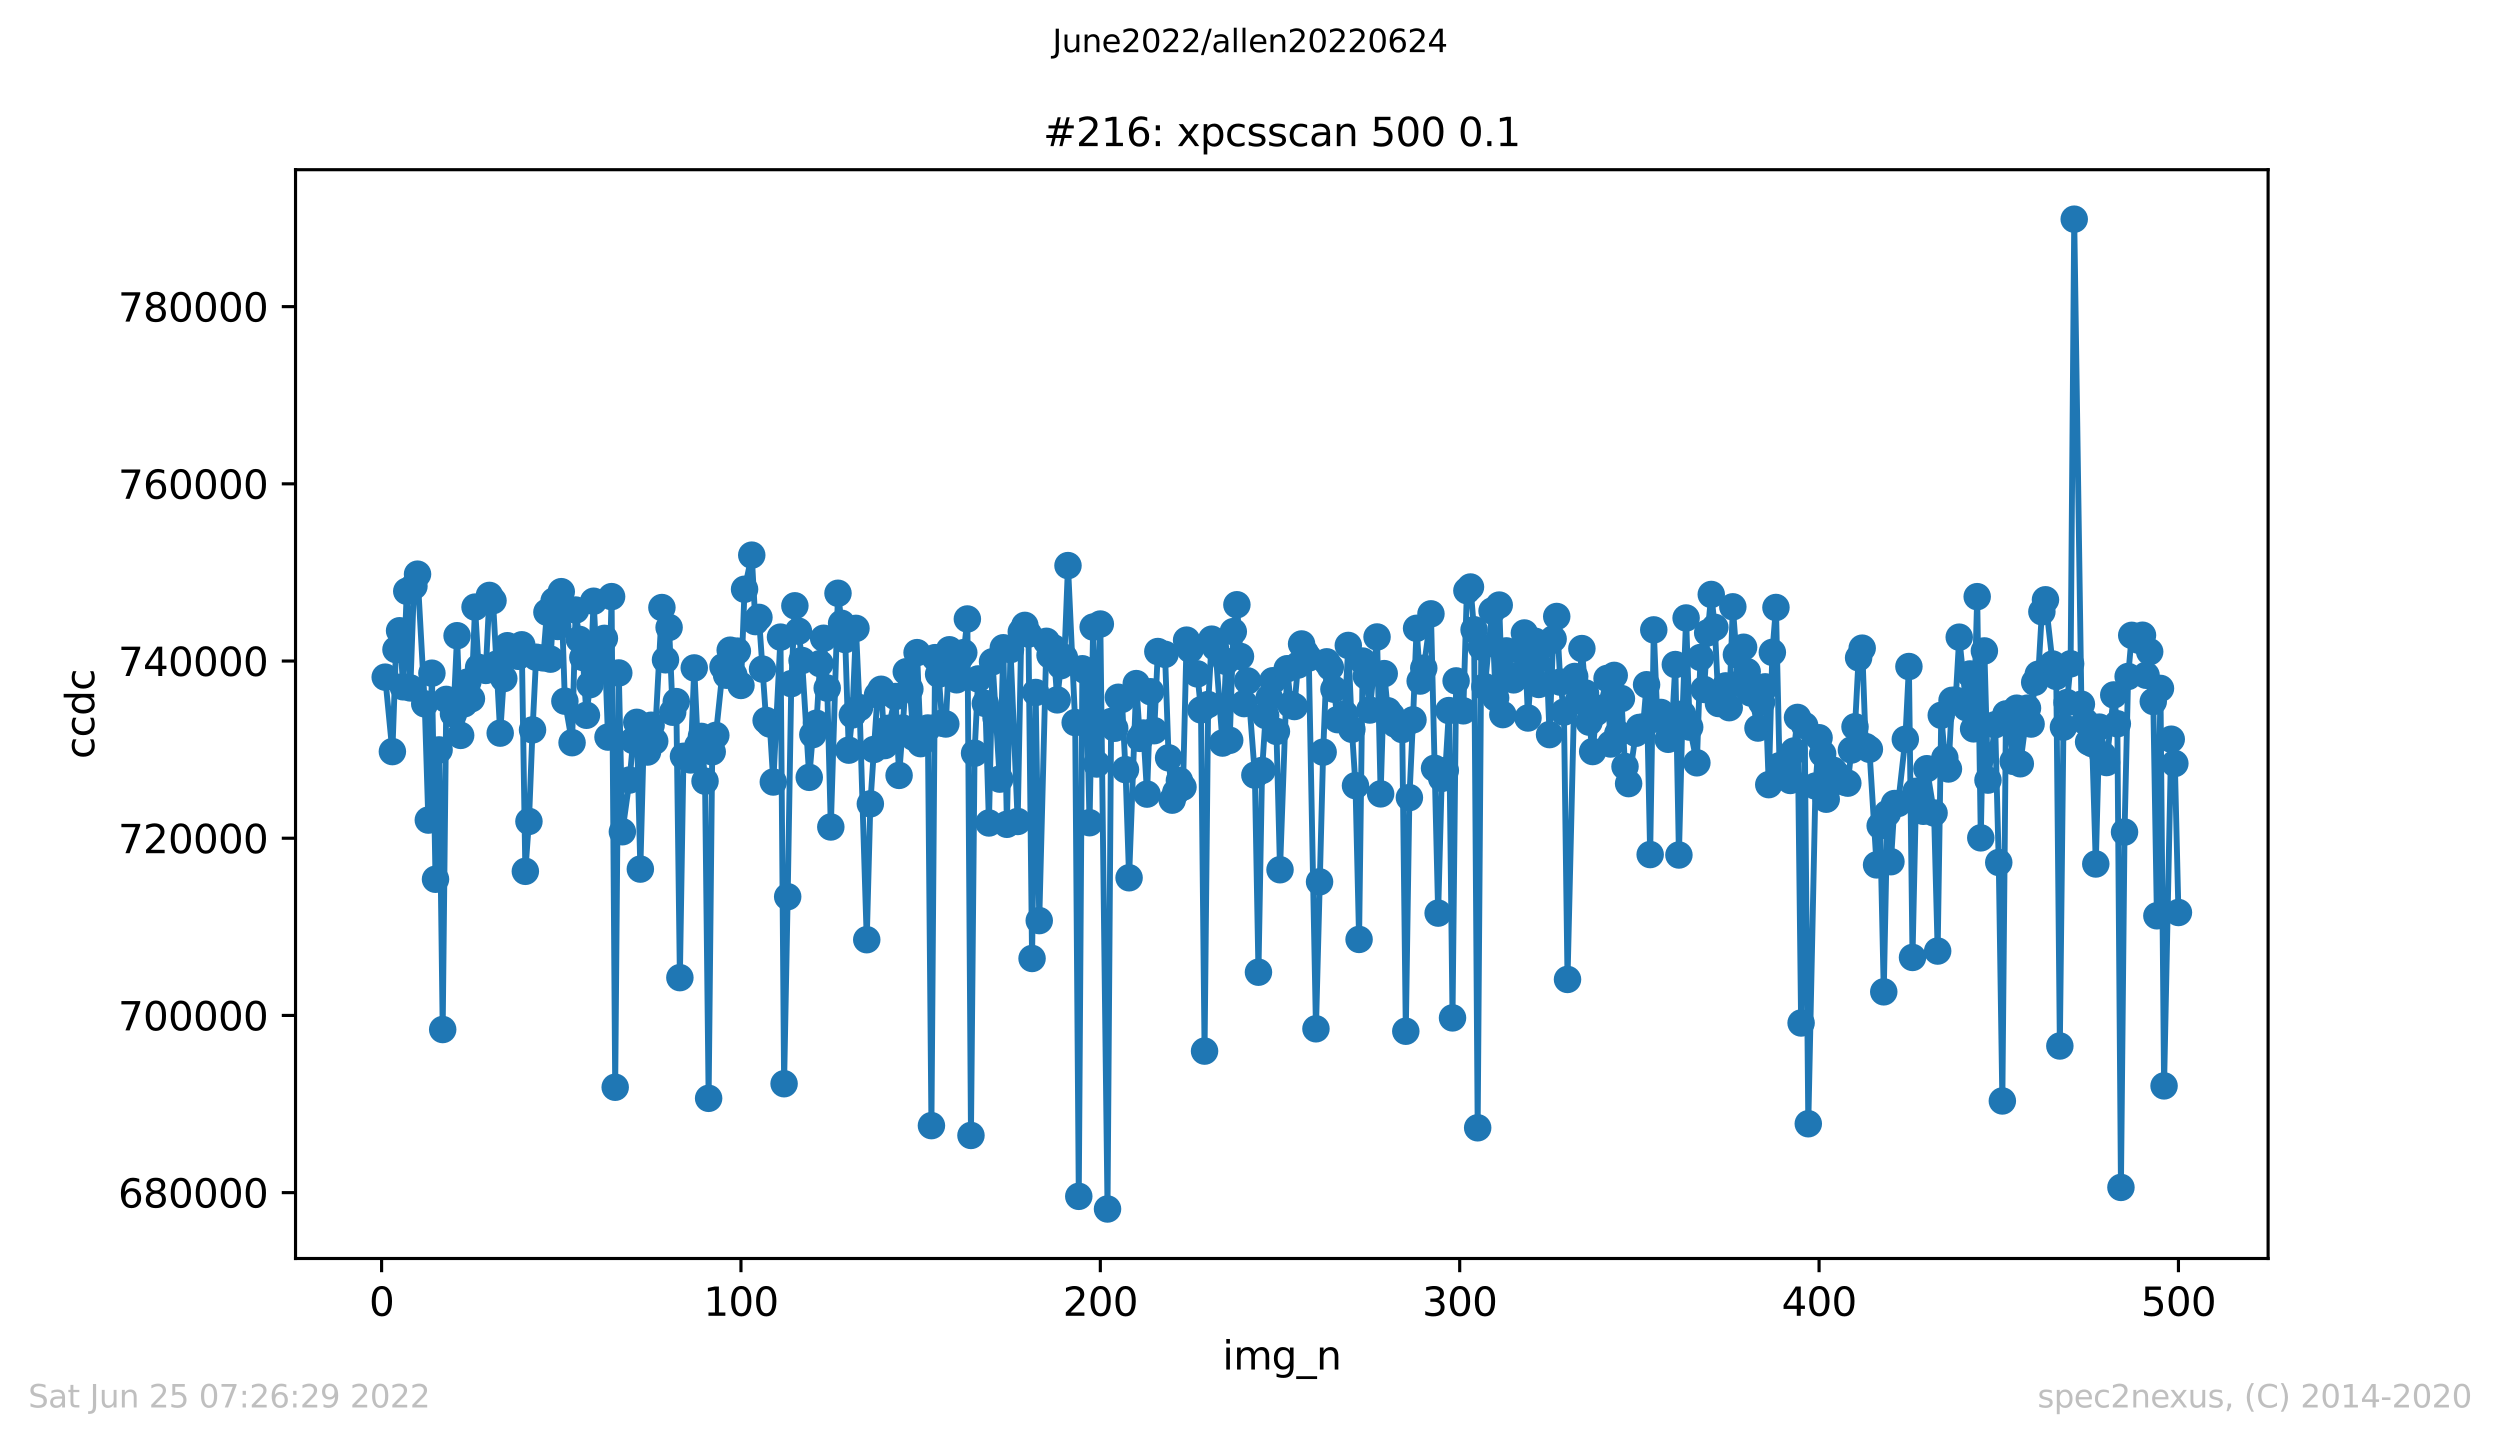 <?xml version="1.0" encoding="utf-8" standalone="no"?>
<!DOCTYPE svg PUBLIC "-//W3C//DTD SVG 1.1//EN"
  "http://www.w3.org/Graphics/SVG/1.1/DTD/svg11.dtd">
<svg xmlns:xlink="http://www.w3.org/1999/xlink" width="636.48pt" height="367.2pt" viewBox="0 0 636.48 367.2" xmlns="http://www.w3.org/2000/svg" version="1.1">
 <defs>
  <style type="text/css">*{stroke-linejoin: round; stroke-linecap: butt}</style>
 </defs>
 <g id="figure_1">
  <g id="patch_1">
   <path d="M 0 367.2 
L 636.48 367.2 
L 636.48 0 
L 0 0 
z
" style="fill: #ffffff"/>
  </g>
  <g id="axes_1">
   <g id="patch_2">
    <path d="M 75.24 320.4 
L 577.44 320.4 
L 577.44 43.2 
L 75.24 43.2 
z
" style="fill: #ffffff"/>
   </g>
   <g id="matplotlib.axis_1">
    <g id="xtick_1">
     <g id="line2d_1">
      <defs>
       <path id="mbba275a3e5" d="M 0 0 
L 0 3.5 
" style="stroke: #000000; stroke-width: 0.8"/>
      </defs>
      <g>
       <use xlink:href="#mbba275a3e5" x="97.152" y="320.4" style="stroke: #000000; stroke-width: 0.8"/>
      </g>
     </g>
     <g id="text_1">
      <!-- 0 -->
      <g transform="translate(93.971 334.998)scale(0.1 -0.1)">
       <defs>
        <path id="DejaVuSans-30" d="M 2034 4250 
Q 1547 4250 1301 3770 
Q 1056 3291 1056 2328 
Q 1056 1369 1301 889 
Q 1547 409 2034 409 
Q 2525 409 2770 889 
Q 3016 1369 3016 2328 
Q 3016 3291 2770 3770 
Q 2525 4250 2034 4250 
z
M 2034 4750 
Q 2819 4750 3233 4129 
Q 3647 3509 3647 2328 
Q 3647 1150 3233 529 
Q 2819 -91 2034 -91 
Q 1250 -91 836 529 
Q 422 1150 422 2328 
Q 422 3509 836 4129 
Q 1250 4750 2034 4750 
z
" transform="scale(0.016)"/>
       </defs>
       <use xlink:href="#DejaVuSans-30"/>
      </g>
     </g>
    </g>
    <g id="xtick_2">
     <g id="line2d_2">
      <g>
       <use xlink:href="#mbba275a3e5" x="188.644" y="320.4" style="stroke: #000000; stroke-width: 0.8"/>
      </g>
     </g>
     <g id="text_2">
      <!-- 100 -->
      <g transform="translate(179.101 334.998)scale(0.1 -0.1)">
       <defs>
        <path id="DejaVuSans-31" d="M 794 531 
L 1825 531 
L 1825 4091 
L 703 3866 
L 703 4441 
L 1819 4666 
L 2450 4666 
L 2450 531 
L 3481 531 
L 3481 0 
L 794 0 
L 794 531 
z
" transform="scale(0.016)"/>
       </defs>
       <use xlink:href="#DejaVuSans-31"/>
       <use xlink:href="#DejaVuSans-30" x="63.623"/>
       <use xlink:href="#DejaVuSans-30" x="127.246"/>
      </g>
     </g>
    </g>
    <g id="xtick_3">
     <g id="line2d_3">
      <g>
       <use xlink:href="#mbba275a3e5" x="280.137" y="320.4" style="stroke: #000000; stroke-width: 0.8"/>
      </g>
     </g>
     <g id="text_3">
      <!-- 200 -->
      <g transform="translate(270.593 334.998)scale(0.1 -0.1)">
       <defs>
        <path id="DejaVuSans-32" d="M 1228 531 
L 3431 531 
L 3431 0 
L 469 0 
L 469 531 
Q 828 903 1448 1529 
Q 2069 2156 2228 2338 
Q 2531 2678 2651 2914 
Q 2772 3150 2772 3378 
Q 2772 3750 2511 3984 
Q 2250 4219 1831 4219 
Q 1534 4219 1204 4116 
Q 875 4013 500 3803 
L 500 4441 
Q 881 4594 1212 4672 
Q 1544 4750 1819 4750 
Q 2544 4750 2975 4387 
Q 3406 4025 3406 3419 
Q 3406 3131 3298 2873 
Q 3191 2616 2906 2266 
Q 2828 2175 2409 1742 
Q 1991 1309 1228 531 
z
" transform="scale(0.016)"/>
       </defs>
       <use xlink:href="#DejaVuSans-32"/>
       <use xlink:href="#DejaVuSans-30" x="63.623"/>
       <use xlink:href="#DejaVuSans-30" x="127.246"/>
      </g>
     </g>
    </g>
    <g id="xtick_4">
     <g id="line2d_4">
      <g>
       <use xlink:href="#mbba275a3e5" x="371.629" y="320.4" style="stroke: #000000; stroke-width: 0.8"/>
      </g>
     </g>
     <g id="text_4">
      <!-- 300 -->
      <g transform="translate(362.085 334.998)scale(0.1 -0.1)">
       <defs>
        <path id="DejaVuSans-33" d="M 2597 2516 
Q 3050 2419 3304 2112 
Q 3559 1806 3559 1356 
Q 3559 666 3084 287 
Q 2609 -91 1734 -91 
Q 1441 -91 1130 -33 
Q 819 25 488 141 
L 488 750 
Q 750 597 1062 519 
Q 1375 441 1716 441 
Q 2309 441 2620 675 
Q 2931 909 2931 1356 
Q 2931 1769 2642 2001 
Q 2353 2234 1838 2234 
L 1294 2234 
L 1294 2753 
L 1863 2753 
Q 2328 2753 2575 2939 
Q 2822 3125 2822 3475 
Q 2822 3834 2567 4026 
Q 2313 4219 1838 4219 
Q 1578 4219 1281 4162 
Q 984 4106 628 3988 
L 628 4550 
Q 988 4650 1302 4700 
Q 1616 4750 1894 4750 
Q 2613 4750 3031 4423 
Q 3450 4097 3450 3541 
Q 3450 3153 3228 2886 
Q 3006 2619 2597 2516 
z
" transform="scale(0.016)"/>
       </defs>
       <use xlink:href="#DejaVuSans-33"/>
       <use xlink:href="#DejaVuSans-30" x="63.623"/>
       <use xlink:href="#DejaVuSans-30" x="127.246"/>
      </g>
     </g>
    </g>
    <g id="xtick_5">
     <g id="line2d_5">
      <g>
       <use xlink:href="#mbba275a3e5" x="463.121" y="320.4" style="stroke: #000000; stroke-width: 0.8"/>
      </g>
     </g>
     <g id="text_5">
      <!-- 400 -->
      <g transform="translate(453.577 334.998)scale(0.1 -0.1)">
       <defs>
        <path id="DejaVuSans-34" d="M 2419 4116 
L 825 1625 
L 2419 1625 
L 2419 4116 
z
M 2253 4666 
L 3047 4666 
L 3047 1625 
L 3713 1625 
L 3713 1100 
L 3047 1100 
L 3047 0 
L 2419 0 
L 2419 1100 
L 313 1100 
L 313 1709 
L 2253 4666 
z
" transform="scale(0.016)"/>
       </defs>
       <use xlink:href="#DejaVuSans-34"/>
       <use xlink:href="#DejaVuSans-30" x="63.623"/>
       <use xlink:href="#DejaVuSans-30" x="127.246"/>
      </g>
     </g>
    </g>
    <g id="xtick_6">
     <g id="line2d_6">
      <g>
       <use xlink:href="#mbba275a3e5" x="554.613" y="320.4" style="stroke: #000000; stroke-width: 0.8"/>
      </g>
     </g>
     <g id="text_6">
      <!-- 500 -->
      <g transform="translate(545.069 334.998)scale(0.1 -0.1)">
       <defs>
        <path id="DejaVuSans-35" d="M 691 4666 
L 3169 4666 
L 3169 4134 
L 1269 4134 
L 1269 2991 
Q 1406 3038 1543 3061 
Q 1681 3084 1819 3084 
Q 2600 3084 3056 2656 
Q 3513 2228 3513 1497 
Q 3513 744 3044 326 
Q 2575 -91 1722 -91 
Q 1428 -91 1123 -41 
Q 819 9 494 109 
L 494 744 
Q 775 591 1075 516 
Q 1375 441 1709 441 
Q 2250 441 2565 725 
Q 2881 1009 2881 1497 
Q 2881 1984 2565 2268 
Q 2250 2553 1709 2553 
Q 1456 2553 1204 2497 
Q 953 2441 691 2322 
L 691 4666 
z
" transform="scale(0.016)"/>
       </defs>
       <use xlink:href="#DejaVuSans-35"/>
       <use xlink:href="#DejaVuSans-30" x="63.623"/>
       <use xlink:href="#DejaVuSans-30" x="127.246"/>
      </g>
     </g>
    </g>
    <g id="text_7">
     <!-- img_n -->
     <g transform="translate(311.238 348.677)scale(0.1 -0.1)">
      <defs>
       <path id="DejaVuSans-69" d="M 603 3500 
L 1178 3500 
L 1178 0 
L 603 0 
L 603 3500 
z
M 603 4863 
L 1178 4863 
L 1178 4134 
L 603 4134 
L 603 4863 
z
" transform="scale(0.016)"/>
       <path id="DejaVuSans-6d" d="M 3328 2828 
Q 3544 3216 3844 3400 
Q 4144 3584 4550 3584 
Q 5097 3584 5394 3201 
Q 5691 2819 5691 2113 
L 5691 0 
L 5113 0 
L 5113 2094 
Q 5113 2597 4934 2840 
Q 4756 3084 4391 3084 
Q 3944 3084 3684 2787 
Q 3425 2491 3425 1978 
L 3425 0 
L 2847 0 
L 2847 2094 
Q 2847 2600 2669 2842 
Q 2491 3084 2119 3084 
Q 1678 3084 1418 2786 
Q 1159 2488 1159 1978 
L 1159 0 
L 581 0 
L 581 3500 
L 1159 3500 
L 1159 2956 
Q 1356 3278 1631 3431 
Q 1906 3584 2284 3584 
Q 2666 3584 2933 3390 
Q 3200 3197 3328 2828 
z
" transform="scale(0.016)"/>
       <path id="DejaVuSans-67" d="M 2906 1791 
Q 2906 2416 2648 2759 
Q 2391 3103 1925 3103 
Q 1463 3103 1205 2759 
Q 947 2416 947 1791 
Q 947 1169 1205 825 
Q 1463 481 1925 481 
Q 2391 481 2648 825 
Q 2906 1169 2906 1791 
z
M 3481 434 
Q 3481 -459 3084 -895 
Q 2688 -1331 1869 -1331 
Q 1566 -1331 1297 -1286 
Q 1028 -1241 775 -1147 
L 775 -588 
Q 1028 -725 1275 -790 
Q 1522 -856 1778 -856 
Q 2344 -856 2625 -561 
Q 2906 -266 2906 331 
L 2906 616 
Q 2728 306 2450 153 
Q 2172 0 1784 0 
Q 1141 0 747 490 
Q 353 981 353 1791 
Q 353 2603 747 3093 
Q 1141 3584 1784 3584 
Q 2172 3584 2450 3431 
Q 2728 3278 2906 2969 
L 2906 3500 
L 3481 3500 
L 3481 434 
z
" transform="scale(0.016)"/>
       <path id="DejaVuSans-5f" d="M 3263 -1063 
L 3263 -1509 
L -63 -1509 
L -63 -1063 
L 3263 -1063 
z
" transform="scale(0.016)"/>
       <path id="DejaVuSans-6e" d="M 3513 2113 
L 3513 0 
L 2938 0 
L 2938 2094 
Q 2938 2591 2744 2837 
Q 2550 3084 2163 3084 
Q 1697 3084 1428 2787 
Q 1159 2491 1159 1978 
L 1159 0 
L 581 0 
L 581 3500 
L 1159 3500 
L 1159 2956 
Q 1366 3272 1645 3428 
Q 1925 3584 2291 3584 
Q 2894 3584 3203 3211 
Q 3513 2838 3513 2113 
z
" transform="scale(0.016)"/>
      </defs>
      <use xlink:href="#DejaVuSans-69"/>
      <use xlink:href="#DejaVuSans-6d" x="27.783"/>
      <use xlink:href="#DejaVuSans-67" x="125.195"/>
      <use xlink:href="#DejaVuSans-5f" x="188.672"/>
      <use xlink:href="#DejaVuSans-6e" x="238.672"/>
     </g>
    </g>
   </g>
   <g id="matplotlib.axis_2">
    <g id="ytick_1">
     <g id="line2d_7">
      <defs>
       <path id="m74430ba53e" d="M 0 0 
L -3.5 0 
" style="stroke: #000000; stroke-width: 0.8"/>
      </defs>
      <g>
       <use xlink:href="#m74430ba53e" x="75.24" y="303.636" style="stroke: #000000; stroke-width: 0.8"/>
      </g>
     </g>
     <g id="text_8">
      <!-- 680000 -->
      <g transform="translate(30.065 307.435)scale(0.1 -0.1)">
       <defs>
        <path id="DejaVuSans-36" d="M 2113 2584 
Q 1688 2584 1439 2293 
Q 1191 2003 1191 1497 
Q 1191 994 1439 701 
Q 1688 409 2113 409 
Q 2538 409 2786 701 
Q 3034 994 3034 1497 
Q 3034 2003 2786 2293 
Q 2538 2584 2113 2584 
z
M 3366 4563 
L 3366 3988 
Q 3128 4100 2886 4159 
Q 2644 4219 2406 4219 
Q 1781 4219 1451 3797 
Q 1122 3375 1075 2522 
Q 1259 2794 1537 2939 
Q 1816 3084 2150 3084 
Q 2853 3084 3261 2657 
Q 3669 2231 3669 1497 
Q 3669 778 3244 343 
Q 2819 -91 2113 -91 
Q 1303 -91 875 529 
Q 447 1150 447 2328 
Q 447 3434 972 4092 
Q 1497 4750 2381 4750 
Q 2619 4750 2861 4703 
Q 3103 4656 3366 4563 
z
" transform="scale(0.016)"/>
        <path id="DejaVuSans-38" d="M 2034 2216 
Q 1584 2216 1326 1975 
Q 1069 1734 1069 1313 
Q 1069 891 1326 650 
Q 1584 409 2034 409 
Q 2484 409 2743 651 
Q 3003 894 3003 1313 
Q 3003 1734 2745 1975 
Q 2488 2216 2034 2216 
z
M 1403 2484 
Q 997 2584 770 2862 
Q 544 3141 544 3541 
Q 544 4100 942 4425 
Q 1341 4750 2034 4750 
Q 2731 4750 3128 4425 
Q 3525 4100 3525 3541 
Q 3525 3141 3298 2862 
Q 3072 2584 2669 2484 
Q 3125 2378 3379 2068 
Q 3634 1759 3634 1313 
Q 3634 634 3220 271 
Q 2806 -91 2034 -91 
Q 1263 -91 848 271 
Q 434 634 434 1313 
Q 434 1759 690 2068 
Q 947 2378 1403 2484 
z
M 1172 3481 
Q 1172 3119 1398 2916 
Q 1625 2713 2034 2713 
Q 2441 2713 2670 2916 
Q 2900 3119 2900 3481 
Q 2900 3844 2670 4047 
Q 2441 4250 2034 4250 
Q 1625 4250 1398 4047 
Q 1172 3844 1172 3481 
z
" transform="scale(0.016)"/>
       </defs>
       <use xlink:href="#DejaVuSans-36"/>
       <use xlink:href="#DejaVuSans-38" x="63.623"/>
       <use xlink:href="#DejaVuSans-30" x="127.246"/>
       <use xlink:href="#DejaVuSans-30" x="190.869"/>
       <use xlink:href="#DejaVuSans-30" x="254.492"/>
       <use xlink:href="#DejaVuSans-30" x="318.115"/>
      </g>
     </g>
    </g>
    <g id="ytick_2">
     <g id="line2d_8">
      <g>
       <use xlink:href="#m74430ba53e" x="75.24" y="258.523" style="stroke: #000000; stroke-width: 0.8"/>
      </g>
     </g>
     <g id="text_9">
      <!-- 700000 -->
      <g transform="translate(30.065 262.323)scale(0.1 -0.1)">
       <defs>
        <path id="DejaVuSans-37" d="M 525 4666 
L 3525 4666 
L 3525 4397 
L 1831 0 
L 1172 0 
L 2766 4134 
L 525 4134 
L 525 4666 
z
" transform="scale(0.016)"/>
       </defs>
       <use xlink:href="#DejaVuSans-37"/>
       <use xlink:href="#DejaVuSans-30" x="63.623"/>
       <use xlink:href="#DejaVuSans-30" x="127.246"/>
       <use xlink:href="#DejaVuSans-30" x="190.869"/>
       <use xlink:href="#DejaVuSans-30" x="254.492"/>
       <use xlink:href="#DejaVuSans-30" x="318.115"/>
      </g>
     </g>
    </g>
    <g id="ytick_3">
     <g id="line2d_9">
      <g>
       <use xlink:href="#m74430ba53e" x="75.24" y="213.411" style="stroke: #000000; stroke-width: 0.8"/>
      </g>
     </g>
     <g id="text_10">
      <!-- 720000 -->
      <g transform="translate(30.065 217.21)scale(0.1 -0.1)">
       <use xlink:href="#DejaVuSans-37"/>
       <use xlink:href="#DejaVuSans-32" x="63.623"/>
       <use xlink:href="#DejaVuSans-30" x="127.246"/>
       <use xlink:href="#DejaVuSans-30" x="190.869"/>
       <use xlink:href="#DejaVuSans-30" x="254.492"/>
       <use xlink:href="#DejaVuSans-30" x="318.115"/>
      </g>
     </g>
    </g>
    <g id="ytick_4">
     <g id="line2d_10">
      <g>
       <use xlink:href="#m74430ba53e" x="75.24" y="168.298" style="stroke: #000000; stroke-width: 0.8"/>
      </g>
     </g>
     <g id="text_11">
      <!-- 740000 -->
      <g transform="translate(30.065 172.097)scale(0.1 -0.1)">
       <use xlink:href="#DejaVuSans-37"/>
       <use xlink:href="#DejaVuSans-34" x="63.623"/>
       <use xlink:href="#DejaVuSans-30" x="127.246"/>
       <use xlink:href="#DejaVuSans-30" x="190.869"/>
       <use xlink:href="#DejaVuSans-30" x="254.492"/>
       <use xlink:href="#DejaVuSans-30" x="318.115"/>
      </g>
     </g>
    </g>
    <g id="ytick_5">
     <g id="line2d_11">
      <g>
       <use xlink:href="#m74430ba53e" x="75.24" y="123.185" style="stroke: #000000; stroke-width: 0.8"/>
      </g>
     </g>
     <g id="text_12">
      <!-- 760000 -->
      <g transform="translate(30.065 126.984)scale(0.1 -0.1)">
       <use xlink:href="#DejaVuSans-37"/>
       <use xlink:href="#DejaVuSans-36" x="63.623"/>
       <use xlink:href="#DejaVuSans-30" x="127.246"/>
       <use xlink:href="#DejaVuSans-30" x="190.869"/>
       <use xlink:href="#DejaVuSans-30" x="254.492"/>
       <use xlink:href="#DejaVuSans-30" x="318.115"/>
      </g>
     </g>
    </g>
    <g id="ytick_6">
     <g id="line2d_12">
      <g>
       <use xlink:href="#m74430ba53e" x="75.24" y="78.072" style="stroke: #000000; stroke-width: 0.8"/>
      </g>
     </g>
     <g id="text_13">
      <!-- 780000 -->
      <g transform="translate(30.065 81.871)scale(0.1 -0.1)">
       <use xlink:href="#DejaVuSans-37"/>
       <use xlink:href="#DejaVuSans-38" x="63.623"/>
       <use xlink:href="#DejaVuSans-30" x="127.246"/>
       <use xlink:href="#DejaVuSans-30" x="190.869"/>
       <use xlink:href="#DejaVuSans-30" x="254.492"/>
       <use xlink:href="#DejaVuSans-30" x="318.115"/>
      </g>
     </g>
    </g>
    <g id="text_14">
     <!-- ccdc -->
     <g transform="translate(23.985 193.222)rotate(-90)scale(0.1 -0.1)">
      <defs>
       <path id="DejaVuSans-63" d="M 3122 3366 
L 3122 2828 
Q 2878 2963 2633 3030 
Q 2388 3097 2138 3097 
Q 1578 3097 1268 2742 
Q 959 2388 959 1747 
Q 959 1106 1268 751 
Q 1578 397 2138 397 
Q 2388 397 2633 464 
Q 2878 531 3122 666 
L 3122 134 
Q 2881 22 2623 -34 
Q 2366 -91 2075 -91 
Q 1284 -91 818 406 
Q 353 903 353 1747 
Q 353 2603 823 3093 
Q 1294 3584 2113 3584 
Q 2378 3584 2631 3529 
Q 2884 3475 3122 3366 
z
" transform="scale(0.016)"/>
       <path id="DejaVuSans-64" d="M 2906 2969 
L 2906 4863 
L 3481 4863 
L 3481 0 
L 2906 0 
L 2906 525 
Q 2725 213 2448 61 
Q 2172 -91 1784 -91 
Q 1150 -91 751 415 
Q 353 922 353 1747 
Q 353 2572 751 3078 
Q 1150 3584 1784 3584 
Q 2172 3584 2448 3432 
Q 2725 3281 2906 2969 
z
M 947 1747 
Q 947 1113 1208 752 
Q 1469 391 1925 391 
Q 2381 391 2643 752 
Q 2906 1113 2906 1747 
Q 2906 2381 2643 2742 
Q 2381 3103 1925 3103 
Q 1469 3103 1208 2742 
Q 947 2381 947 1747 
z
" transform="scale(0.016)"/>
      </defs>
      <use xlink:href="#DejaVuSans-63"/>
      <use xlink:href="#DejaVuSans-63" x="54.98"/>
      <use xlink:href="#DejaVuSans-64" x="109.961"/>
      <use xlink:href="#DejaVuSans-63" x="173.438"/>
     </g>
    </g>
   </g>
   <g id="line2d_13">
    <path d="M 98.067 172.396 
L 99.897 191.35 
L 100.812 165.381 
L 101.727 160.586 
L 102.642 174.855 
L 103.557 150.523 
L 104.472 175.141 
L 105.387 149.24 
L 106.302 146.177 
L 108.131 179.192 
L 109.046 208.789 
L 109.961 171.39 
L 110.876 223.85 
L 111.791 190.924 
L 112.706 262.11 
L 113.621 178.058 
L 115.451 181.755 
L 116.366 161.847 
L 117.281 187.225 
L 118.196 179.181 
L 119.11 173.617 
L 120.025 177.893 
L 120.94 154.563 
L 121.855 169.908 
L 123.685 170.686 
L 124.6 151.588 
L 125.515 152.919 
L 127.345 186.647 
L 128.26 172.764 
L 129.175 164.391 
L 131.004 166.572 
L 131.919 167.089 
L 132.834 164.159 
L 133.749 221.831 
L 134.664 209.125 
L 135.579 185.826 
L 136.494 167.326 
L 138.324 167.495 
L 139.239 155.86 
L 140.154 167.815 
L 141.069 152.984 
L 141.983 159.494 
L 142.898 150.634 
L 143.813 178.509 
L 145.643 189.083 
L 146.558 155.312 
L 147.473 162.774 
L 148.388 167.386 
L 149.303 182.102 
L 150.218 174.305 
L 151.133 153.068 
L 152.048 171.171 
L 153.877 162.521 
L 154.792 187.658 
L 155.707 151.895 
L 156.622 276.805 
L 157.537 171.329 
L 158.452 211.753 
L 160.282 198.586 
L 161.197 188.524 
L 162.112 183.902 
L 163.027 221.265 
L 163.942 186.124 
L 164.856 191.463 
L 165.771 184.644 
L 166.686 188.695 
L 168.516 154.676 
L 169.431 167.98 
L 170.346 159.74 
L 171.261 181.326 
L 172.176 178.622 
L 173.091 248.898 
L 174.006 192.548 
L 175.836 193.471 
L 176.75 170.05 
L 177.665 189.864 
L 178.58 187.484 
L 179.495 198.873 
L 180.41 279.625 
L 181.325 191.409 
L 182.24 187.216 
L 184.07 169.755 
L 184.985 171.909 
L 185.9 165.532 
L 186.815 171.808 
L 187.73 165.771 
L 188.644 174.51 
L 189.559 150.02 
L 191.389 141.336 
L 192.304 158.249 
L 193.219 157.182 
L 195.049 183.417 
L 195.964 184.317 
L 196.879 199.094 
L 198.709 162.205 
L 199.623 275.908 
L 200.538 228.293 
L 201.453 174.054 
L 202.368 154.234 
L 203.283 160.689 
L 204.198 168.16 
L 206.028 197.905 
L 206.943 187.024 
L 207.858 184.132 
L 208.773 168.954 
L 209.688 162.494 
L 210.603 175.184 
L 211.517 210.544 
L 213.347 151.042 
L 214.262 158.691 
L 215.177 162.832 
L 216.092 190.983 
L 217.007 182.005 
L 217.922 159.979 
L 218.837 180.158 
L 220.667 239.24 
L 221.582 204.654 
L 223.411 176.908 
L 224.326 175.484 
L 225.241 189.814 
L 226.156 185.425 
L 227.986 177.325 
L 228.901 197.409 
L 229.816 185.348 
L 230.731 171.018 
L 231.646 175.419 
L 232.561 187.687 
L 233.476 166.155 
L 234.39 189.327 
L 236.22 185.341 
L 237.135 286.577 
L 238.05 167.432 
L 238.965 171.652 
L 239.88 184.089 
L 240.795 184.322 
L 241.71 165.426 
L 243.54 173.071 
L 244.455 167.312 
L 245.37 166.155 
L 246.284 157.588 
L 247.199 289.074 
L 248.114 191.759 
L 249.029 172.85 
L 250.859 179.105 
L 251.774 209.522 
L 252.689 168.476 
L 254.519 198.359 
L 255.434 164.914 
L 256.349 209.862 
L 257.263 165.381 
L 259.093 209.141 
L 260.008 160.854 
L 260.923 159.217 
L 261.838 161.429 
L 262.753 244.02 
L 263.668 176.301 
L 264.583 234.379 
L 266.413 163.272 
L 267.328 166.814 
L 268.243 164.946 
L 269.157 178.18 
L 270.072 169.48 
L 270.987 167.377 
L 271.902 143.993 
L 273.732 183.956 
L 274.647 304.579 
L 275.562 170.26 
L 276.477 170.811 
L 277.392 209.456 
L 278.307 159.641 
L 279.222 194.511 
L 280.137 158.874 
L 281.966 307.8 
L 282.881 183.692 
L 283.796 185.405 
L 284.711 177.519 
L 285.626 178.051 
L 286.541 195.945 
L 287.456 223.473 
L 289.286 174.038 
L 290.201 187.983 
L 291.116 186.625 
L 292.03 202.173 
L 292.945 176.114 
L 293.86 186.025 
L 294.775 165.875 
L 296.605 166.59 
L 297.52 192.941 
L 298.435 203.711 
L 299.35 201.711 
L 300.265 198.706 
L 301.18 200.395 
L 302.095 162.974 
L 303.01 165.338 
L 304.839 171.566 
L 305.754 180.733 
L 306.669 267.602 
L 307.584 179.371 
L 308.499 162.726 
L 309.414 164.795 
L 311.244 189.176 
L 312.159 168.402 
L 313.074 188.472 
L 313.989 160.805 
L 314.903 153.965 
L 316.733 179.132 
L 317.648 173.357 
L 319.478 197.337 
L 320.393 247.516 
L 321.308 196.15 
L 322.223 182.165 
L 324.053 173.31 
L 324.968 186.212 
L 325.883 221.429 
L 327.712 170.251 
L 328.627 179.38 
L 329.542 179.878 
L 330.457 169.315 
L 331.372 163.949 
L 332.287 166.18 
L 333.202 167.526 
L 335.032 261.923 
L 336.862 191.495 
L 337.777 168.494 
L 338.691 169.868 
L 339.606 175.468 
L 340.521 183.214 
L 342.351 181.741 
L 343.266 164.323 
L 344.181 185.673 
L 345.096 200.026 
L 346.011 239.168 
L 346.926 168.3 
L 347.841 172.126 
L 348.756 180.765 
L 350.585 162.169 
L 351.5 202.114 
L 352.415 171.496 
L 353.33 180.956 
L 354.245 182.138 
L 355.16 184.329 
L 356.99 185.738 
L 357.905 262.543 
L 358.82 203.068 
L 359.735 183.264 
L 360.65 159.961 
L 361.564 173.389 
L 362.479 170.118 
L 364.309 156.28 
L 366.139 232.471 
L 367.054 198.18 
L 367.969 196.166 
L 368.884 180.907 
L 369.799 259.148 
L 370.714 173.353 
L 372.543 180.97 
L 373.458 150.37 
L 374.373 149.447 
L 375.288 160.326 
L 376.203 287.127 
L 377.118 164.72 
L 378.033 174.812 
L 379.863 155.544 
L 380.778 177.681 
L 381.693 154.047 
L 382.608 181.933 
L 383.523 165.713 
L 384.437 172.056 
L 385.352 173.086 
L 387.182 165.72 
L 388.097 161.152 
L 389.012 182.797 
L 389.927 169.189 
L 390.842 163.265 
L 391.757 174.255 
L 393.587 163.913 
L 394.502 187.026 
L 395.417 162.674 
L 396.331 156.952 
L 397.246 173.657 
L 398.161 181.297 
L 399.076 249.356 
L 400.906 172.225 
L 401.821 178.43 
L 402.736 165.122 
L 403.651 176.429 
L 405.481 191.337 
L 406.396 181.387 
L 407.31 180.35 
L 409.14 172.73 
L 410.055 189.417 
L 410.97 171.947 
L 411.885 186.751 
L 412.8 177.848 
L 413.715 195.147 
L 414.63 199.502 
L 416.46 186.688 
L 417.375 185.199 
L 418.29 185.098 
L 419.204 174.327 
L 420.119 217.565 
L 421.034 160.365 
L 421.949 183.056 
L 422.864 181.385 
L 424.694 188.22 
L 425.609 186.088 
L 426.524 169.191 
L 427.439 217.676 
L 428.354 181.793 
L 429.269 157.333 
L 430.184 185.12 
L 432.013 194.204 
L 432.928 167.395 
L 433.843 175.527 
L 434.758 161.111 
L 435.673 151.347 
L 436.588 159.722 
L 437.503 179.105 
L 439.333 174.623 
L 440.248 180.169 
L 441.163 154.491 
L 442.077 166.667 
L 442.992 174.027 
L 443.907 164.783 
L 445.737 176.45 
L 447.567 185.357 
L 448.482 178.798 
L 449.397 174.866 
L 450.312 199.766 
L 451.227 166.087 
L 452.142 154.662 
L 453.057 194.953 
L 454.886 194.811 
L 455.801 198.699 
L 456.716 191.206 
L 457.631 182.65 
L 458.546 260.445 
L 459.461 184.73 
L 460.376 286.096 
L 462.206 200.116 
L 463.121 187.82 
L 464.036 191.917 
L 464.95 203.474 
L 465.865 197.468 
L 466.78 196.117 
L 467.695 197.26 
L 469.525 199.094 
L 470.44 199.385 
L 471.355 190.944 
L 472.27 185.032 
L 473.185 167.47 
L 474.1 165.016 
L 475.015 190.078 
L 475.93 190.764 
L 477.759 220.195 
L 478.674 210.237 
L 479.589 252.514 
L 480.504 207.086 
L 481.419 219.381 
L 482.334 204.573 
L 483.249 204.557 
L 485.079 188.22 
L 485.994 169.692 
L 486.909 243.756 
L 487.824 201.456 
L 488.738 204.185 
L 489.653 206.544 
L 490.568 195.708 
L 492.398 206.98 
L 493.313 242.132 
L 494.228 182.109 
L 495.143 192.952 
L 496.058 195.78 
L 496.973 178.295 
L 497.888 178.274 
L 498.803 162.217 
L 500.632 180.174 
L 501.547 171.586 
L 502.462 185.562 
L 503.377 151.904 
L 504.292 213.311 
L 505.207 165.72 
L 506.122 198.609 
L 507.952 184.507 
L 508.867 219.582 
L 509.782 280.295 
L 510.697 181.766 
L 511.611 184.053 
L 512.526 193.827 
L 513.441 180.298 
L 514.356 194.447 
L 516.186 180.289 
L 517.101 184.338 
L 518.016 173.707 
L 518.931 171.656 
L 519.846 155.747 
L 520.761 152.7 
L 522.591 169.056 
L 523.505 172.216 
L 524.42 266.301 
L 525.335 185.12 
L 526.25 178.868 
L 527.165 168.997 
L 528.08 55.8 
L 529.91 179.278 
L 530.825 183.645 
L 531.74 188.871 
L 532.655 189.343 
L 533.57 219.963 
L 534.484 185.12 
L 535.399 192.253 
L 536.314 194.136 
L 538.144 176.926 
L 539.059 184.268 
L 539.974 302.305 
L 540.889 211.836 
L 541.804 172.223 
L 542.719 161.752 
L 544.549 163.008 
L 545.464 161.725 
L 546.378 171.916 
L 547.293 165.932 
L 548.208 178.597 
L 549.123 233.154 
L 550.038 175.265 
L 550.953 276.458 
L 552.783 188.197 
L 553.698 194.375 
L 554.613 232.317 
L 554.613 232.317 
" clip-path="url(#p8297dd727d)" style="fill: none; stroke: #1f77b4; stroke-width: 1.5; stroke-linecap: square"/>
    <defs>
     <path id="m11274fa209" d="M 0 3 
C 0.796 3 1.559 2.684 2.121 2.121 
C 2.684 1.559 3 0.796 3 0 
C 3 -0.796 2.684 -1.559 2.121 -2.121 
C 1.559 -2.684 0.796 -3 0 -3 
C -0.796 -3 -1.559 -2.684 -2.121 -2.121 
C -2.684 -1.559 -3 -0.796 -3 0 
C -3 0.796 -2.684 1.559 -2.121 2.121 
C -1.559 2.684 -0.796 3 0 3 
z
" style="stroke: #1f77b4"/>
    </defs>
    <g clip-path="url(#p8297dd727d)">
     <use xlink:href="#m11274fa209" x="98.067" y="172.396" style="fill: #1f77b4; stroke: #1f77b4"/>
     <use xlink:href="#m11274fa209" x="99.897" y="191.35" style="fill: #1f77b4; stroke: #1f77b4"/>
     <use xlink:href="#m11274fa209" x="100.812" y="165.381" style="fill: #1f77b4; stroke: #1f77b4"/>
     <use xlink:href="#m11274fa209" x="101.727" y="160.586" style="fill: #1f77b4; stroke: #1f77b4"/>
     <use xlink:href="#m11274fa209" x="102.642" y="174.855" style="fill: #1f77b4; stroke: #1f77b4"/>
     <use xlink:href="#m11274fa209" x="103.557" y="150.523" style="fill: #1f77b4; stroke: #1f77b4"/>
     <use xlink:href="#m11274fa209" x="104.472" y="175.141" style="fill: #1f77b4; stroke: #1f77b4"/>
     <use xlink:href="#m11274fa209" x="105.387" y="149.24" style="fill: #1f77b4; stroke: #1f77b4"/>
     <use xlink:href="#m11274fa209" x="106.302" y="146.177" style="fill: #1f77b4; stroke: #1f77b4"/>
     <use xlink:href="#m11274fa209" x="108.131" y="179.192" style="fill: #1f77b4; stroke: #1f77b4"/>
     <use xlink:href="#m11274fa209" x="109.046" y="208.789" style="fill: #1f77b4; stroke: #1f77b4"/>
     <use xlink:href="#m11274fa209" x="109.961" y="171.39" style="fill: #1f77b4; stroke: #1f77b4"/>
     <use xlink:href="#m11274fa209" x="110.876" y="223.85" style="fill: #1f77b4; stroke: #1f77b4"/>
     <use xlink:href="#m11274fa209" x="111.791" y="190.924" style="fill: #1f77b4; stroke: #1f77b4"/>
     <use xlink:href="#m11274fa209" x="112.706" y="262.11" style="fill: #1f77b4; stroke: #1f77b4"/>
     <use xlink:href="#m11274fa209" x="113.621" y="178.058" style="fill: #1f77b4; stroke: #1f77b4"/>
     <use xlink:href="#m11274fa209" x="115.451" y="181.755" style="fill: #1f77b4; stroke: #1f77b4"/>
     <use xlink:href="#m11274fa209" x="116.366" y="161.847" style="fill: #1f77b4; stroke: #1f77b4"/>
     <use xlink:href="#m11274fa209" x="117.281" y="187.225" style="fill: #1f77b4; stroke: #1f77b4"/>
     <use xlink:href="#m11274fa209" x="118.196" y="179.181" style="fill: #1f77b4; stroke: #1f77b4"/>
     <use xlink:href="#m11274fa209" x="119.11" y="173.617" style="fill: #1f77b4; stroke: #1f77b4"/>
     <use xlink:href="#m11274fa209" x="120.025" y="177.893" style="fill: #1f77b4; stroke: #1f77b4"/>
     <use xlink:href="#m11274fa209" x="120.94" y="154.563" style="fill: #1f77b4; stroke: #1f77b4"/>
     <use xlink:href="#m11274fa209" x="121.855" y="169.908" style="fill: #1f77b4; stroke: #1f77b4"/>
     <use xlink:href="#m11274fa209" x="123.685" y="170.686" style="fill: #1f77b4; stroke: #1f77b4"/>
     <use xlink:href="#m11274fa209" x="124.6" y="151.588" style="fill: #1f77b4; stroke: #1f77b4"/>
     <use xlink:href="#m11274fa209" x="125.515" y="152.919" style="fill: #1f77b4; stroke: #1f77b4"/>
     <use xlink:href="#m11274fa209" x="126.43" y="169.085" style="fill: #1f77b4; stroke: #1f77b4"/>
     <use xlink:href="#m11274fa209" x="127.345" y="186.647" style="fill: #1f77b4; stroke: #1f77b4"/>
     <use xlink:href="#m11274fa209" x="128.26" y="172.764" style="fill: #1f77b4; stroke: #1f77b4"/>
     <use xlink:href="#m11274fa209" x="129.175" y="164.391" style="fill: #1f77b4; stroke: #1f77b4"/>
     <use xlink:href="#m11274fa209" x="131.004" y="166.572" style="fill: #1f77b4; stroke: #1f77b4"/>
     <use xlink:href="#m11274fa209" x="131.919" y="167.089" style="fill: #1f77b4; stroke: #1f77b4"/>
     <use xlink:href="#m11274fa209" x="132.834" y="164.159" style="fill: #1f77b4; stroke: #1f77b4"/>
     <use xlink:href="#m11274fa209" x="133.749" y="221.831" style="fill: #1f77b4; stroke: #1f77b4"/>
     <use xlink:href="#m11274fa209" x="134.664" y="209.125" style="fill: #1f77b4; stroke: #1f77b4"/>
     <use xlink:href="#m11274fa209" x="135.579" y="185.826" style="fill: #1f77b4; stroke: #1f77b4"/>
     <use xlink:href="#m11274fa209" x="136.494" y="167.326" style="fill: #1f77b4; stroke: #1f77b4"/>
     <use xlink:href="#m11274fa209" x="138.324" y="167.495" style="fill: #1f77b4; stroke: #1f77b4"/>
     <use xlink:href="#m11274fa209" x="139.239" y="155.86" style="fill: #1f77b4; stroke: #1f77b4"/>
     <use xlink:href="#m11274fa209" x="140.154" y="167.815" style="fill: #1f77b4; stroke: #1f77b4"/>
     <use xlink:href="#m11274fa209" x="141.069" y="152.984" style="fill: #1f77b4; stroke: #1f77b4"/>
     <use xlink:href="#m11274fa209" x="141.983" y="159.494" style="fill: #1f77b4; stroke: #1f77b4"/>
     <use xlink:href="#m11274fa209" x="142.898" y="150.634" style="fill: #1f77b4; stroke: #1f77b4"/>
     <use xlink:href="#m11274fa209" x="143.813" y="178.509" style="fill: #1f77b4; stroke: #1f77b4"/>
     <use xlink:href="#m11274fa209" x="145.643" y="189.083" style="fill: #1f77b4; stroke: #1f77b4"/>
     <use xlink:href="#m11274fa209" x="146.558" y="155.312" style="fill: #1f77b4; stroke: #1f77b4"/>
     <use xlink:href="#m11274fa209" x="147.473" y="162.774" style="fill: #1f77b4; stroke: #1f77b4"/>
     <use xlink:href="#m11274fa209" x="148.388" y="167.386" style="fill: #1f77b4; stroke: #1f77b4"/>
     <use xlink:href="#m11274fa209" x="149.303" y="182.102" style="fill: #1f77b4; stroke: #1f77b4"/>
     <use xlink:href="#m11274fa209" x="150.218" y="174.305" style="fill: #1f77b4; stroke: #1f77b4"/>
     <use xlink:href="#m11274fa209" x="151.133" y="153.068" style="fill: #1f77b4; stroke: #1f77b4"/>
     <use xlink:href="#m11274fa209" x="152.048" y="171.171" style="fill: #1f77b4; stroke: #1f77b4"/>
     <use xlink:href="#m11274fa209" x="153.877" y="162.521" style="fill: #1f77b4; stroke: #1f77b4"/>
     <use xlink:href="#m11274fa209" x="154.792" y="187.658" style="fill: #1f77b4; stroke: #1f77b4"/>
     <use xlink:href="#m11274fa209" x="155.707" y="151.895" style="fill: #1f77b4; stroke: #1f77b4"/>
     <use xlink:href="#m11274fa209" x="156.622" y="276.805" style="fill: #1f77b4; stroke: #1f77b4"/>
     <use xlink:href="#m11274fa209" x="157.537" y="171.329" style="fill: #1f77b4; stroke: #1f77b4"/>
     <use xlink:href="#m11274fa209" x="158.452" y="211.753" style="fill: #1f77b4; stroke: #1f77b4"/>
     <use xlink:href="#m11274fa209" x="160.282" y="198.586" style="fill: #1f77b4; stroke: #1f77b4"/>
     <use xlink:href="#m11274fa209" x="161.197" y="188.524" style="fill: #1f77b4; stroke: #1f77b4"/>
     <use xlink:href="#m11274fa209" x="162.112" y="183.902" style="fill: #1f77b4; stroke: #1f77b4"/>
     <use xlink:href="#m11274fa209" x="163.027" y="221.265" style="fill: #1f77b4; stroke: #1f77b4"/>
     <use xlink:href="#m11274fa209" x="163.942" y="186.124" style="fill: #1f77b4; stroke: #1f77b4"/>
     <use xlink:href="#m11274fa209" x="164.856" y="191.463" style="fill: #1f77b4; stroke: #1f77b4"/>
     <use xlink:href="#m11274fa209" x="165.771" y="184.644" style="fill: #1f77b4; stroke: #1f77b4"/>
     <use xlink:href="#m11274fa209" x="166.686" y="188.695" style="fill: #1f77b4; stroke: #1f77b4"/>
     <use xlink:href="#m11274fa209" x="168.516" y="154.676" style="fill: #1f77b4; stroke: #1f77b4"/>
     <use xlink:href="#m11274fa209" x="169.431" y="167.98" style="fill: #1f77b4; stroke: #1f77b4"/>
     <use xlink:href="#m11274fa209" x="170.346" y="159.74" style="fill: #1f77b4; stroke: #1f77b4"/>
     <use xlink:href="#m11274fa209" x="171.261" y="181.326" style="fill: #1f77b4; stroke: #1f77b4"/>
     <use xlink:href="#m11274fa209" x="172.176" y="178.622" style="fill: #1f77b4; stroke: #1f77b4"/>
     <use xlink:href="#m11274fa209" x="173.091" y="248.898" style="fill: #1f77b4; stroke: #1f77b4"/>
     <use xlink:href="#m11274fa209" x="174.006" y="192.548" style="fill: #1f77b4; stroke: #1f77b4"/>
     <use xlink:href="#m11274fa209" x="175.836" y="193.471" style="fill: #1f77b4; stroke: #1f77b4"/>
     <use xlink:href="#m11274fa209" x="176.75" y="170.05" style="fill: #1f77b4; stroke: #1f77b4"/>
     <use xlink:href="#m11274fa209" x="177.665" y="189.864" style="fill: #1f77b4; stroke: #1f77b4"/>
     <use xlink:href="#m11274fa209" x="178.58" y="187.484" style="fill: #1f77b4; stroke: #1f77b4"/>
     <use xlink:href="#m11274fa209" x="179.495" y="198.873" style="fill: #1f77b4; stroke: #1f77b4"/>
     <use xlink:href="#m11274fa209" x="180.41" y="279.625" style="fill: #1f77b4; stroke: #1f77b4"/>
     <use xlink:href="#m11274fa209" x="181.325" y="191.409" style="fill: #1f77b4; stroke: #1f77b4"/>
     <use xlink:href="#m11274fa209" x="182.24" y="187.216" style="fill: #1f77b4; stroke: #1f77b4"/>
     <use xlink:href="#m11274fa209" x="184.07" y="169.755" style="fill: #1f77b4; stroke: #1f77b4"/>
     <use xlink:href="#m11274fa209" x="184.985" y="171.909" style="fill: #1f77b4; stroke: #1f77b4"/>
     <use xlink:href="#m11274fa209" x="185.9" y="165.532" style="fill: #1f77b4; stroke: #1f77b4"/>
     <use xlink:href="#m11274fa209" x="186.815" y="171.808" style="fill: #1f77b4; stroke: #1f77b4"/>
     <use xlink:href="#m11274fa209" x="187.73" y="165.771" style="fill: #1f77b4; stroke: #1f77b4"/>
     <use xlink:href="#m11274fa209" x="188.644" y="174.51" style="fill: #1f77b4; stroke: #1f77b4"/>
     <use xlink:href="#m11274fa209" x="189.559" y="150.02" style="fill: #1f77b4; stroke: #1f77b4"/>
     <use xlink:href="#m11274fa209" x="191.389" y="141.336" style="fill: #1f77b4; stroke: #1f77b4"/>
     <use xlink:href="#m11274fa209" x="192.304" y="158.249" style="fill: #1f77b4; stroke: #1f77b4"/>
     <use xlink:href="#m11274fa209" x="193.219" y="157.182" style="fill: #1f77b4; stroke: #1f77b4"/>
     <use xlink:href="#m11274fa209" x="194.134" y="170.355" style="fill: #1f77b4; stroke: #1f77b4"/>
     <use xlink:href="#m11274fa209" x="195.049" y="183.417" style="fill: #1f77b4; stroke: #1f77b4"/>
     <use xlink:href="#m11274fa209" x="195.964" y="184.317" style="fill: #1f77b4; stroke: #1f77b4"/>
     <use xlink:href="#m11274fa209" x="196.879" y="199.094" style="fill: #1f77b4; stroke: #1f77b4"/>
     <use xlink:href="#m11274fa209" x="198.709" y="162.205" style="fill: #1f77b4; stroke: #1f77b4"/>
     <use xlink:href="#m11274fa209" x="199.623" y="275.908" style="fill: #1f77b4; stroke: #1f77b4"/>
     <use xlink:href="#m11274fa209" x="200.538" y="228.293" style="fill: #1f77b4; stroke: #1f77b4"/>
     <use xlink:href="#m11274fa209" x="201.453" y="174.054" style="fill: #1f77b4; stroke: #1f77b4"/>
     <use xlink:href="#m11274fa209" x="202.368" y="154.234" style="fill: #1f77b4; stroke: #1f77b4"/>
     <use xlink:href="#m11274fa209" x="203.283" y="160.689" style="fill: #1f77b4; stroke: #1f77b4"/>
     <use xlink:href="#m11274fa209" x="204.198" y="168.16" style="fill: #1f77b4; stroke: #1f77b4"/>
     <use xlink:href="#m11274fa209" x="206.028" y="197.905" style="fill: #1f77b4; stroke: #1f77b4"/>
     <use xlink:href="#m11274fa209" x="206.943" y="187.024" style="fill: #1f77b4; stroke: #1f77b4"/>
     <use xlink:href="#m11274fa209" x="207.858" y="184.132" style="fill: #1f77b4; stroke: #1f77b4"/>
     <use xlink:href="#m11274fa209" x="208.773" y="168.954" style="fill: #1f77b4; stroke: #1f77b4"/>
     <use xlink:href="#m11274fa209" x="209.688" y="162.494" style="fill: #1f77b4; stroke: #1f77b4"/>
     <use xlink:href="#m11274fa209" x="210.603" y="175.184" style="fill: #1f77b4; stroke: #1f77b4"/>
     <use xlink:href="#m11274fa209" x="211.517" y="210.544" style="fill: #1f77b4; stroke: #1f77b4"/>
     <use xlink:href="#m11274fa209" x="213.347" y="151.042" style="fill: #1f77b4; stroke: #1f77b4"/>
     <use xlink:href="#m11274fa209" x="214.262" y="158.691" style="fill: #1f77b4; stroke: #1f77b4"/>
     <use xlink:href="#m11274fa209" x="215.177" y="162.832" style="fill: #1f77b4; stroke: #1f77b4"/>
     <use xlink:href="#m11274fa209" x="216.092" y="190.983" style="fill: #1f77b4; stroke: #1f77b4"/>
     <use xlink:href="#m11274fa209" x="217.007" y="182.005" style="fill: #1f77b4; stroke: #1f77b4"/>
     <use xlink:href="#m11274fa209" x="217.922" y="159.979" style="fill: #1f77b4; stroke: #1f77b4"/>
     <use xlink:href="#m11274fa209" x="218.837" y="180.158" style="fill: #1f77b4; stroke: #1f77b4"/>
     <use xlink:href="#m11274fa209" x="220.667" y="239.24" style="fill: #1f77b4; stroke: #1f77b4"/>
     <use xlink:href="#m11274fa209" x="221.582" y="204.654" style="fill: #1f77b4; stroke: #1f77b4"/>
     <use xlink:href="#m11274fa209" x="222.496" y="190.814" style="fill: #1f77b4; stroke: #1f77b4"/>
     <use xlink:href="#m11274fa209" x="223.411" y="176.908" style="fill: #1f77b4; stroke: #1f77b4"/>
     <use xlink:href="#m11274fa209" x="224.326" y="175.484" style="fill: #1f77b4; stroke: #1f77b4"/>
     <use xlink:href="#m11274fa209" x="225.241" y="189.814" style="fill: #1f77b4; stroke: #1f77b4"/>
     <use xlink:href="#m11274fa209" x="226.156" y="185.425" style="fill: #1f77b4; stroke: #1f77b4"/>
     <use xlink:href="#m11274fa209" x="227.986" y="177.325" style="fill: #1f77b4; stroke: #1f77b4"/>
     <use xlink:href="#m11274fa209" x="228.901" y="197.409" style="fill: #1f77b4; stroke: #1f77b4"/>
     <use xlink:href="#m11274fa209" x="229.816" y="185.348" style="fill: #1f77b4; stroke: #1f77b4"/>
     <use xlink:href="#m11274fa209" x="230.731" y="171.018" style="fill: #1f77b4; stroke: #1f77b4"/>
     <use xlink:href="#m11274fa209" x="231.646" y="175.419" style="fill: #1f77b4; stroke: #1f77b4"/>
     <use xlink:href="#m11274fa209" x="232.561" y="187.687" style="fill: #1f77b4; stroke: #1f77b4"/>
     <use xlink:href="#m11274fa209" x="233.476" y="166.155" style="fill: #1f77b4; stroke: #1f77b4"/>
     <use xlink:href="#m11274fa209" x="234.39" y="189.327" style="fill: #1f77b4; stroke: #1f77b4"/>
     <use xlink:href="#m11274fa209" x="236.22" y="185.341" style="fill: #1f77b4; stroke: #1f77b4"/>
     <use xlink:href="#m11274fa209" x="237.135" y="286.577" style="fill: #1f77b4; stroke: #1f77b4"/>
     <use xlink:href="#m11274fa209" x="238.05" y="167.432" style="fill: #1f77b4; stroke: #1f77b4"/>
     <use xlink:href="#m11274fa209" x="238.965" y="171.652" style="fill: #1f77b4; stroke: #1f77b4"/>
     <use xlink:href="#m11274fa209" x="239.88" y="184.089" style="fill: #1f77b4; stroke: #1f77b4"/>
     <use xlink:href="#m11274fa209" x="240.795" y="184.322" style="fill: #1f77b4; stroke: #1f77b4"/>
     <use xlink:href="#m11274fa209" x="241.71" y="165.426" style="fill: #1f77b4; stroke: #1f77b4"/>
     <use xlink:href="#m11274fa209" x="243.54" y="173.071" style="fill: #1f77b4; stroke: #1f77b4"/>
     <use xlink:href="#m11274fa209" x="244.455" y="167.312" style="fill: #1f77b4; stroke: #1f77b4"/>
     <use xlink:href="#m11274fa209" x="245.37" y="166.155" style="fill: #1f77b4; stroke: #1f77b4"/>
     <use xlink:href="#m11274fa209" x="246.284" y="157.588" style="fill: #1f77b4; stroke: #1f77b4"/>
     <use xlink:href="#m11274fa209" x="247.199" y="289.074" style="fill: #1f77b4; stroke: #1f77b4"/>
     <use xlink:href="#m11274fa209" x="248.114" y="191.759" style="fill: #1f77b4; stroke: #1f77b4"/>
     <use xlink:href="#m11274fa209" x="249.029" y="172.85" style="fill: #1f77b4; stroke: #1f77b4"/>
     <use xlink:href="#m11274fa209" x="250.859" y="179.105" style="fill: #1f77b4; stroke: #1f77b4"/>
     <use xlink:href="#m11274fa209" x="251.774" y="209.522" style="fill: #1f77b4; stroke: #1f77b4"/>
     <use xlink:href="#m11274fa209" x="252.689" y="168.476" style="fill: #1f77b4; stroke: #1f77b4"/>
     <use xlink:href="#m11274fa209" x="253.604" y="182.849" style="fill: #1f77b4; stroke: #1f77b4"/>
     <use xlink:href="#m11274fa209" x="254.519" y="198.359" style="fill: #1f77b4; stroke: #1f77b4"/>
     <use xlink:href="#m11274fa209" x="255.434" y="164.914" style="fill: #1f77b4; stroke: #1f77b4"/>
     <use xlink:href="#m11274fa209" x="256.349" y="209.862" style="fill: #1f77b4; stroke: #1f77b4"/>
     <use xlink:href="#m11274fa209" x="257.263" y="165.381" style="fill: #1f77b4; stroke: #1f77b4"/>
     <use xlink:href="#m11274fa209" x="259.093" y="209.141" style="fill: #1f77b4; stroke: #1f77b4"/>
     <use xlink:href="#m11274fa209" x="260.008" y="160.854" style="fill: #1f77b4; stroke: #1f77b4"/>
     <use xlink:href="#m11274fa209" x="260.923" y="159.217" style="fill: #1f77b4; stroke: #1f77b4"/>
     <use xlink:href="#m11274fa209" x="261.838" y="161.429" style="fill: #1f77b4; stroke: #1f77b4"/>
     <use xlink:href="#m11274fa209" x="262.753" y="244.02" style="fill: #1f77b4; stroke: #1f77b4"/>
     <use xlink:href="#m11274fa209" x="263.668" y="176.301" style="fill: #1f77b4; stroke: #1f77b4"/>
     <use xlink:href="#m11274fa209" x="264.583" y="234.379" style="fill: #1f77b4; stroke: #1f77b4"/>
     <use xlink:href="#m11274fa209" x="266.413" y="163.272" style="fill: #1f77b4; stroke: #1f77b4"/>
     <use xlink:href="#m11274fa209" x="267.328" y="166.814" style="fill: #1f77b4; stroke: #1f77b4"/>
     <use xlink:href="#m11274fa209" x="268.243" y="164.946" style="fill: #1f77b4; stroke: #1f77b4"/>
     <use xlink:href="#m11274fa209" x="269.157" y="178.18" style="fill: #1f77b4; stroke: #1f77b4"/>
     <use xlink:href="#m11274fa209" x="270.072" y="169.48" style="fill: #1f77b4; stroke: #1f77b4"/>
     <use xlink:href="#m11274fa209" x="270.987" y="167.377" style="fill: #1f77b4; stroke: #1f77b4"/>
     <use xlink:href="#m11274fa209" x="271.902" y="143.993" style="fill: #1f77b4; stroke: #1f77b4"/>
     <use xlink:href="#m11274fa209" x="273.732" y="183.956" style="fill: #1f77b4; stroke: #1f77b4"/>
     <use xlink:href="#m11274fa209" x="274.647" y="304.579" style="fill: #1f77b4; stroke: #1f77b4"/>
     <use xlink:href="#m11274fa209" x="275.562" y="170.26" style="fill: #1f77b4; stroke: #1f77b4"/>
     <use xlink:href="#m11274fa209" x="276.477" y="170.811" style="fill: #1f77b4; stroke: #1f77b4"/>
     <use xlink:href="#m11274fa209" x="277.392" y="209.456" style="fill: #1f77b4; stroke: #1f77b4"/>
     <use xlink:href="#m11274fa209" x="278.307" y="159.641" style="fill: #1f77b4; stroke: #1f77b4"/>
     <use xlink:href="#m11274fa209" x="279.222" y="194.511" style="fill: #1f77b4; stroke: #1f77b4"/>
     <use xlink:href="#m11274fa209" x="280.137" y="158.874" style="fill: #1f77b4; stroke: #1f77b4"/>
     <use xlink:href="#m11274fa209" x="281.966" y="307.8" style="fill: #1f77b4; stroke: #1f77b4"/>
     <use xlink:href="#m11274fa209" x="282.881" y="183.692" style="fill: #1f77b4; stroke: #1f77b4"/>
     <use xlink:href="#m11274fa209" x="283.796" y="185.405" style="fill: #1f77b4; stroke: #1f77b4"/>
     <use xlink:href="#m11274fa209" x="284.711" y="177.519" style="fill: #1f77b4; stroke: #1f77b4"/>
     <use xlink:href="#m11274fa209" x="285.626" y="178.051" style="fill: #1f77b4; stroke: #1f77b4"/>
     <use xlink:href="#m11274fa209" x="286.541" y="195.945" style="fill: #1f77b4; stroke: #1f77b4"/>
     <use xlink:href="#m11274fa209" x="287.456" y="223.473" style="fill: #1f77b4; stroke: #1f77b4"/>
     <use xlink:href="#m11274fa209" x="289.286" y="174.038" style="fill: #1f77b4; stroke: #1f77b4"/>
     <use xlink:href="#m11274fa209" x="290.201" y="187.983" style="fill: #1f77b4; stroke: #1f77b4"/>
     <use xlink:href="#m11274fa209" x="291.116" y="186.625" style="fill: #1f77b4; stroke: #1f77b4"/>
     <use xlink:href="#m11274fa209" x="292.03" y="202.173" style="fill: #1f77b4; stroke: #1f77b4"/>
     <use xlink:href="#m11274fa209" x="292.945" y="176.114" style="fill: #1f77b4; stroke: #1f77b4"/>
     <use xlink:href="#m11274fa209" x="293.86" y="186.025" style="fill: #1f77b4; stroke: #1f77b4"/>
     <use xlink:href="#m11274fa209" x="294.775" y="165.875" style="fill: #1f77b4; stroke: #1f77b4"/>
     <use xlink:href="#m11274fa209" x="296.605" y="166.59" style="fill: #1f77b4; stroke: #1f77b4"/>
     <use xlink:href="#m11274fa209" x="297.52" y="192.941" style="fill: #1f77b4; stroke: #1f77b4"/>
     <use xlink:href="#m11274fa209" x="298.435" y="203.711" style="fill: #1f77b4; stroke: #1f77b4"/>
     <use xlink:href="#m11274fa209" x="299.35" y="201.711" style="fill: #1f77b4; stroke: #1f77b4"/>
     <use xlink:href="#m11274fa209" x="300.265" y="198.706" style="fill: #1f77b4; stroke: #1f77b4"/>
     <use xlink:href="#m11274fa209" x="301.18" y="200.395" style="fill: #1f77b4; stroke: #1f77b4"/>
     <use xlink:href="#m11274fa209" x="302.095" y="162.974" style="fill: #1f77b4; stroke: #1f77b4"/>
     <use xlink:href="#m11274fa209" x="303.01" y="165.338" style="fill: #1f77b4; stroke: #1f77b4"/>
     <use xlink:href="#m11274fa209" x="304.839" y="171.566" style="fill: #1f77b4; stroke: #1f77b4"/>
     <use xlink:href="#m11274fa209" x="305.754" y="180.733" style="fill: #1f77b4; stroke: #1f77b4"/>
     <use xlink:href="#m11274fa209" x="306.669" y="267.602" style="fill: #1f77b4; stroke: #1f77b4"/>
     <use xlink:href="#m11274fa209" x="307.584" y="179.371" style="fill: #1f77b4; stroke: #1f77b4"/>
     <use xlink:href="#m11274fa209" x="308.499" y="162.726" style="fill: #1f77b4; stroke: #1f77b4"/>
     <use xlink:href="#m11274fa209" x="309.414" y="164.795" style="fill: #1f77b4; stroke: #1f77b4"/>
     <use xlink:href="#m11274fa209" x="311.244" y="189.176" style="fill: #1f77b4; stroke: #1f77b4"/>
     <use xlink:href="#m11274fa209" x="312.159" y="168.402" style="fill: #1f77b4; stroke: #1f77b4"/>
     <use xlink:href="#m11274fa209" x="313.074" y="188.472" style="fill: #1f77b4; stroke: #1f77b4"/>
     <use xlink:href="#m11274fa209" x="313.989" y="160.805" style="fill: #1f77b4; stroke: #1f77b4"/>
     <use xlink:href="#m11274fa209" x="314.903" y="153.965" style="fill: #1f77b4; stroke: #1f77b4"/>
     <use xlink:href="#m11274fa209" x="315.818" y="167.125" style="fill: #1f77b4; stroke: #1f77b4"/>
     <use xlink:href="#m11274fa209" x="316.733" y="179.132" style="fill: #1f77b4; stroke: #1f77b4"/>
     <use xlink:href="#m11274fa209" x="317.648" y="173.357" style="fill: #1f77b4; stroke: #1f77b4"/>
     <use xlink:href="#m11274fa209" x="319.478" y="197.337" style="fill: #1f77b4; stroke: #1f77b4"/>
     <use xlink:href="#m11274fa209" x="320.393" y="247.516" style="fill: #1f77b4; stroke: #1f77b4"/>
     <use xlink:href="#m11274fa209" x="321.308" y="196.15" style="fill: #1f77b4; stroke: #1f77b4"/>
     <use xlink:href="#m11274fa209" x="322.223" y="182.165" style="fill: #1f77b4; stroke: #1f77b4"/>
     <use xlink:href="#m11274fa209" x="323.138" y="177.605" style="fill: #1f77b4; stroke: #1f77b4"/>
     <use xlink:href="#m11274fa209" x="324.053" y="173.31" style="fill: #1f77b4; stroke: #1f77b4"/>
     <use xlink:href="#m11274fa209" x="324.968" y="186.212" style="fill: #1f77b4; stroke: #1f77b4"/>
     <use xlink:href="#m11274fa209" x="325.883" y="221.429" style="fill: #1f77b4; stroke: #1f77b4"/>
     <use xlink:href="#m11274fa209" x="327.712" y="170.251" style="fill: #1f77b4; stroke: #1f77b4"/>
     <use xlink:href="#m11274fa209" x="328.627" y="179.38" style="fill: #1f77b4; stroke: #1f77b4"/>
     <use xlink:href="#m11274fa209" x="329.542" y="179.878" style="fill: #1f77b4; stroke: #1f77b4"/>
     <use xlink:href="#m11274fa209" x="330.457" y="169.315" style="fill: #1f77b4; stroke: #1f77b4"/>
     <use xlink:href="#m11274fa209" x="331.372" y="163.949" style="fill: #1f77b4; stroke: #1f77b4"/>
     <use xlink:href="#m11274fa209" x="332.287" y="166.18" style="fill: #1f77b4; stroke: #1f77b4"/>
     <use xlink:href="#m11274fa209" x="333.202" y="167.526" style="fill: #1f77b4; stroke: #1f77b4"/>
     <use xlink:href="#m11274fa209" x="335.032" y="261.923" style="fill: #1f77b4; stroke: #1f77b4"/>
     <use xlink:href="#m11274fa209" x="335.947" y="224.506" style="fill: #1f77b4; stroke: #1f77b4"/>
     <use xlink:href="#m11274fa209" x="336.862" y="191.495" style="fill: #1f77b4; stroke: #1f77b4"/>
     <use xlink:href="#m11274fa209" x="337.777" y="168.494" style="fill: #1f77b4; stroke: #1f77b4"/>
     <use xlink:href="#m11274fa209" x="338.691" y="169.868" style="fill: #1f77b4; stroke: #1f77b4"/>
     <use xlink:href="#m11274fa209" x="339.606" y="175.468" style="fill: #1f77b4; stroke: #1f77b4"/>
     <use xlink:href="#m11274fa209" x="340.521" y="183.214" style="fill: #1f77b4; stroke: #1f77b4"/>
     <use xlink:href="#m11274fa209" x="342.351" y="181.741" style="fill: #1f77b4; stroke: #1f77b4"/>
     <use xlink:href="#m11274fa209" x="343.266" y="164.323" style="fill: #1f77b4; stroke: #1f77b4"/>
     <use xlink:href="#m11274fa209" x="344.181" y="185.673" style="fill: #1f77b4; stroke: #1f77b4"/>
     <use xlink:href="#m11274fa209" x="345.096" y="200.026" style="fill: #1f77b4; stroke: #1f77b4"/>
     <use xlink:href="#m11274fa209" x="346.011" y="239.168" style="fill: #1f77b4; stroke: #1f77b4"/>
     <use xlink:href="#m11274fa209" x="346.926" y="168.3" style="fill: #1f77b4; stroke: #1f77b4"/>
     <use xlink:href="#m11274fa209" x="347.841" y="172.126" style="fill: #1f77b4; stroke: #1f77b4"/>
     <use xlink:href="#m11274fa209" x="348.756" y="180.765" style="fill: #1f77b4; stroke: #1f77b4"/>
     <use xlink:href="#m11274fa209" x="350.585" y="162.169" style="fill: #1f77b4; stroke: #1f77b4"/>
     <use xlink:href="#m11274fa209" x="351.5" y="202.114" style="fill: #1f77b4; stroke: #1f77b4"/>
     <use xlink:href="#m11274fa209" x="352.415" y="171.496" style="fill: #1f77b4; stroke: #1f77b4"/>
     <use xlink:href="#m11274fa209" x="353.33" y="180.956" style="fill: #1f77b4; stroke: #1f77b4"/>
     <use xlink:href="#m11274fa209" x="354.245" y="182.138" style="fill: #1f77b4; stroke: #1f77b4"/>
     <use xlink:href="#m11274fa209" x="355.16" y="184.329" style="fill: #1f77b4; stroke: #1f77b4"/>
     <use xlink:href="#m11274fa209" x="356.99" y="185.738" style="fill: #1f77b4; stroke: #1f77b4"/>
     <use xlink:href="#m11274fa209" x="357.905" y="262.543" style="fill: #1f77b4; stroke: #1f77b4"/>
     <use xlink:href="#m11274fa209" x="358.82" y="203.068" style="fill: #1f77b4; stroke: #1f77b4"/>
     <use xlink:href="#m11274fa209" x="359.735" y="183.264" style="fill: #1f77b4; stroke: #1f77b4"/>
     <use xlink:href="#m11274fa209" x="360.65" y="159.961" style="fill: #1f77b4; stroke: #1f77b4"/>
     <use xlink:href="#m11274fa209" x="361.564" y="173.389" style="fill: #1f77b4; stroke: #1f77b4"/>
     <use xlink:href="#m11274fa209" x="362.479" y="170.118" style="fill: #1f77b4; stroke: #1f77b4"/>
     <use xlink:href="#m11274fa209" x="364.309" y="156.28" style="fill: #1f77b4; stroke: #1f77b4"/>
     <use xlink:href="#m11274fa209" x="365.224" y="195.6" style="fill: #1f77b4; stroke: #1f77b4"/>
     <use xlink:href="#m11274fa209" x="366.139" y="232.471" style="fill: #1f77b4; stroke: #1f77b4"/>
     <use xlink:href="#m11274fa209" x="367.054" y="198.18" style="fill: #1f77b4; stroke: #1f77b4"/>
     <use xlink:href="#m11274fa209" x="367.969" y="196.166" style="fill: #1f77b4; stroke: #1f77b4"/>
     <use xlink:href="#m11274fa209" x="368.884" y="180.907" style="fill: #1f77b4; stroke: #1f77b4"/>
     <use xlink:href="#m11274fa209" x="369.799" y="259.148" style="fill: #1f77b4; stroke: #1f77b4"/>
     <use xlink:href="#m11274fa209" x="370.714" y="173.353" style="fill: #1f77b4; stroke: #1f77b4"/>
     <use xlink:href="#m11274fa209" x="372.543" y="180.97" style="fill: #1f77b4; stroke: #1f77b4"/>
     <use xlink:href="#m11274fa209" x="373.458" y="150.37" style="fill: #1f77b4; stroke: #1f77b4"/>
     <use xlink:href="#m11274fa209" x="374.373" y="149.447" style="fill: #1f77b4; stroke: #1f77b4"/>
     <use xlink:href="#m11274fa209" x="375.288" y="160.326" style="fill: #1f77b4; stroke: #1f77b4"/>
     <use xlink:href="#m11274fa209" x="376.203" y="287.127" style="fill: #1f77b4; stroke: #1f77b4"/>
     <use xlink:href="#m11274fa209" x="377.118" y="164.72" style="fill: #1f77b4; stroke: #1f77b4"/>
     <use xlink:href="#m11274fa209" x="378.033" y="174.812" style="fill: #1f77b4; stroke: #1f77b4"/>
     <use xlink:href="#m11274fa209" x="379.863" y="155.544" style="fill: #1f77b4; stroke: #1f77b4"/>
     <use xlink:href="#m11274fa209" x="380.778" y="177.681" style="fill: #1f77b4; stroke: #1f77b4"/>
     <use xlink:href="#m11274fa209" x="381.693" y="154.047" style="fill: #1f77b4; stroke: #1f77b4"/>
     <use xlink:href="#m11274fa209" x="382.608" y="181.933" style="fill: #1f77b4; stroke: #1f77b4"/>
     <use xlink:href="#m11274fa209" x="383.523" y="165.713" style="fill: #1f77b4; stroke: #1f77b4"/>
     <use xlink:href="#m11274fa209" x="384.437" y="172.056" style="fill: #1f77b4; stroke: #1f77b4"/>
     <use xlink:href="#m11274fa209" x="385.352" y="173.086" style="fill: #1f77b4; stroke: #1f77b4"/>
     <use xlink:href="#m11274fa209" x="387.182" y="165.72" style="fill: #1f77b4; stroke: #1f77b4"/>
     <use xlink:href="#m11274fa209" x="388.097" y="161.152" style="fill: #1f77b4; stroke: #1f77b4"/>
     <use xlink:href="#m11274fa209" x="389.012" y="182.797" style="fill: #1f77b4; stroke: #1f77b4"/>
     <use xlink:href="#m11274fa209" x="389.927" y="169.189" style="fill: #1f77b4; stroke: #1f77b4"/>
     <use xlink:href="#m11274fa209" x="390.842" y="163.265" style="fill: #1f77b4; stroke: #1f77b4"/>
     <use xlink:href="#m11274fa209" x="391.757" y="174.255" style="fill: #1f77b4; stroke: #1f77b4"/>
     <use xlink:href="#m11274fa209" x="393.587" y="163.913" style="fill: #1f77b4; stroke: #1f77b4"/>
     <use xlink:href="#m11274fa209" x="394.502" y="187.026" style="fill: #1f77b4; stroke: #1f77b4"/>
     <use xlink:href="#m11274fa209" x="395.417" y="162.674" style="fill: #1f77b4; stroke: #1f77b4"/>
     <use xlink:href="#m11274fa209" x="396.331" y="156.952" style="fill: #1f77b4; stroke: #1f77b4"/>
     <use xlink:href="#m11274fa209" x="397.246" y="173.657" style="fill: #1f77b4; stroke: #1f77b4"/>
     <use xlink:href="#m11274fa209" x="398.161" y="181.297" style="fill: #1f77b4; stroke: #1f77b4"/>
     <use xlink:href="#m11274fa209" x="399.076" y="249.356" style="fill: #1f77b4; stroke: #1f77b4"/>
     <use xlink:href="#m11274fa209" x="400.906" y="172.225" style="fill: #1f77b4; stroke: #1f77b4"/>
     <use xlink:href="#m11274fa209" x="401.821" y="178.43" style="fill: #1f77b4; stroke: #1f77b4"/>
     <use xlink:href="#m11274fa209" x="402.736" y="165.122" style="fill: #1f77b4; stroke: #1f77b4"/>
     <use xlink:href="#m11274fa209" x="403.651" y="176.429" style="fill: #1f77b4; stroke: #1f77b4"/>
     <use xlink:href="#m11274fa209" x="404.566" y="183.846" style="fill: #1f77b4; stroke: #1f77b4"/>
     <use xlink:href="#m11274fa209" x="405.481" y="191.337" style="fill: #1f77b4; stroke: #1f77b4"/>
     <use xlink:href="#m11274fa209" x="406.396" y="181.387" style="fill: #1f77b4; stroke: #1f77b4"/>
     <use xlink:href="#m11274fa209" x="407.31" y="180.35" style="fill: #1f77b4; stroke: #1f77b4"/>
     <use xlink:href="#m11274fa209" x="409.14" y="172.73" style="fill: #1f77b4; stroke: #1f77b4"/>
     <use xlink:href="#m11274fa209" x="410.055" y="189.417" style="fill: #1f77b4; stroke: #1f77b4"/>
     <use xlink:href="#m11274fa209" x="410.97" y="171.947" style="fill: #1f77b4; stroke: #1f77b4"/>
     <use xlink:href="#m11274fa209" x="411.885" y="186.751" style="fill: #1f77b4; stroke: #1f77b4"/>
     <use xlink:href="#m11274fa209" x="412.8" y="177.848" style="fill: #1f77b4; stroke: #1f77b4"/>
     <use xlink:href="#m11274fa209" x="413.715" y="195.147" style="fill: #1f77b4; stroke: #1f77b4"/>
     <use xlink:href="#m11274fa209" x="414.63" y="199.502" style="fill: #1f77b4; stroke: #1f77b4"/>
     <use xlink:href="#m11274fa209" x="416.46" y="186.688" style="fill: #1f77b4; stroke: #1f77b4"/>
     <use xlink:href="#m11274fa209" x="417.375" y="185.199" style="fill: #1f77b4; stroke: #1f77b4"/>
     <use xlink:href="#m11274fa209" x="418.29" y="185.098" style="fill: #1f77b4; stroke: #1f77b4"/>
     <use xlink:href="#m11274fa209" x="419.204" y="174.327" style="fill: #1f77b4; stroke: #1f77b4"/>
     <use xlink:href="#m11274fa209" x="420.119" y="217.565" style="fill: #1f77b4; stroke: #1f77b4"/>
     <use xlink:href="#m11274fa209" x="421.034" y="160.365" style="fill: #1f77b4; stroke: #1f77b4"/>
     <use xlink:href="#m11274fa209" x="421.949" y="183.056" style="fill: #1f77b4; stroke: #1f77b4"/>
     <use xlink:href="#m11274fa209" x="422.864" y="181.385" style="fill: #1f77b4; stroke: #1f77b4"/>
     <use xlink:href="#m11274fa209" x="424.694" y="188.22" style="fill: #1f77b4; stroke: #1f77b4"/>
     <use xlink:href="#m11274fa209" x="425.609" y="186.088" style="fill: #1f77b4; stroke: #1f77b4"/>
     <use xlink:href="#m11274fa209" x="426.524" y="169.191" style="fill: #1f77b4; stroke: #1f77b4"/>
     <use xlink:href="#m11274fa209" x="427.439" y="217.676" style="fill: #1f77b4; stroke: #1f77b4"/>
     <use xlink:href="#m11274fa209" x="428.354" y="181.793" style="fill: #1f77b4; stroke: #1f77b4"/>
     <use xlink:href="#m11274fa209" x="429.269" y="157.333" style="fill: #1f77b4; stroke: #1f77b4"/>
     <use xlink:href="#m11274fa209" x="430.184" y="185.12" style="fill: #1f77b4; stroke: #1f77b4"/>
     <use xlink:href="#m11274fa209" x="432.013" y="194.204" style="fill: #1f77b4; stroke: #1f77b4"/>
     <use xlink:href="#m11274fa209" x="432.928" y="167.395" style="fill: #1f77b4; stroke: #1f77b4"/>
     <use xlink:href="#m11274fa209" x="433.843" y="175.527" style="fill: #1f77b4; stroke: #1f77b4"/>
     <use xlink:href="#m11274fa209" x="434.758" y="161.111" style="fill: #1f77b4; stroke: #1f77b4"/>
     <use xlink:href="#m11274fa209" x="435.673" y="151.347" style="fill: #1f77b4; stroke: #1f77b4"/>
     <use xlink:href="#m11274fa209" x="436.588" y="159.722" style="fill: #1f77b4; stroke: #1f77b4"/>
     <use xlink:href="#m11274fa209" x="437.503" y="179.105" style="fill: #1f77b4; stroke: #1f77b4"/>
     <use xlink:href="#m11274fa209" x="439.333" y="174.623" style="fill: #1f77b4; stroke: #1f77b4"/>
     <use xlink:href="#m11274fa209" x="440.248" y="180.169" style="fill: #1f77b4; stroke: #1f77b4"/>
     <use xlink:href="#m11274fa209" x="441.163" y="154.491" style="fill: #1f77b4; stroke: #1f77b4"/>
     <use xlink:href="#m11274fa209" x="442.077" y="166.667" style="fill: #1f77b4; stroke: #1f77b4"/>
     <use xlink:href="#m11274fa209" x="442.992" y="174.027" style="fill: #1f77b4; stroke: #1f77b4"/>
     <use xlink:href="#m11274fa209" x="443.907" y="164.783" style="fill: #1f77b4; stroke: #1f77b4"/>
     <use xlink:href="#m11274fa209" x="444.822" y="170.991" style="fill: #1f77b4; stroke: #1f77b4"/>
     <use xlink:href="#m11274fa209" x="445.737" y="176.45" style="fill: #1f77b4; stroke: #1f77b4"/>
     <use xlink:href="#m11274fa209" x="447.567" y="185.357" style="fill: #1f77b4; stroke: #1f77b4"/>
     <use xlink:href="#m11274fa209" x="448.482" y="178.798" style="fill: #1f77b4; stroke: #1f77b4"/>
     <use xlink:href="#m11274fa209" x="449.397" y="174.866" style="fill: #1f77b4; stroke: #1f77b4"/>
     <use xlink:href="#m11274fa209" x="450.312" y="199.766" style="fill: #1f77b4; stroke: #1f77b4"/>
     <use xlink:href="#m11274fa209" x="451.227" y="166.087" style="fill: #1f77b4; stroke: #1f77b4"/>
     <use xlink:href="#m11274fa209" x="452.142" y="154.662" style="fill: #1f77b4; stroke: #1f77b4"/>
     <use xlink:href="#m11274fa209" x="453.057" y="194.953" style="fill: #1f77b4; stroke: #1f77b4"/>
     <use xlink:href="#m11274fa209" x="454.886" y="194.811" style="fill: #1f77b4; stroke: #1f77b4"/>
     <use xlink:href="#m11274fa209" x="455.801" y="198.699" style="fill: #1f77b4; stroke: #1f77b4"/>
     <use xlink:href="#m11274fa209" x="456.716" y="191.206" style="fill: #1f77b4; stroke: #1f77b4"/>
     <use xlink:href="#m11274fa209" x="457.631" y="182.65" style="fill: #1f77b4; stroke: #1f77b4"/>
     <use xlink:href="#m11274fa209" x="458.546" y="260.445" style="fill: #1f77b4; stroke: #1f77b4"/>
     <use xlink:href="#m11274fa209" x="459.461" y="184.73" style="fill: #1f77b4; stroke: #1f77b4"/>
     <use xlink:href="#m11274fa209" x="460.376" y="286.096" style="fill: #1f77b4; stroke: #1f77b4"/>
     <use xlink:href="#m11274fa209" x="462.206" y="200.116" style="fill: #1f77b4; stroke: #1f77b4"/>
     <use xlink:href="#m11274fa209" x="463.121" y="187.82" style="fill: #1f77b4; stroke: #1f77b4"/>
     <use xlink:href="#m11274fa209" x="464.036" y="191.917" style="fill: #1f77b4; stroke: #1f77b4"/>
     <use xlink:href="#m11274fa209" x="464.95" y="203.474" style="fill: #1f77b4; stroke: #1f77b4"/>
     <use xlink:href="#m11274fa209" x="465.865" y="197.468" style="fill: #1f77b4; stroke: #1f77b4"/>
     <use xlink:href="#m11274fa209" x="466.78" y="196.117" style="fill: #1f77b4; stroke: #1f77b4"/>
     <use xlink:href="#m11274fa209" x="467.695" y="197.26" style="fill: #1f77b4; stroke: #1f77b4"/>
     <use xlink:href="#m11274fa209" x="469.525" y="199.094" style="fill: #1f77b4; stroke: #1f77b4"/>
     <use xlink:href="#m11274fa209" x="470.44" y="199.385" style="fill: #1f77b4; stroke: #1f77b4"/>
     <use xlink:href="#m11274fa209" x="471.355" y="190.944" style="fill: #1f77b4; stroke: #1f77b4"/>
     <use xlink:href="#m11274fa209" x="472.27" y="185.032" style="fill: #1f77b4; stroke: #1f77b4"/>
     <use xlink:href="#m11274fa209" x="473.185" y="167.47" style="fill: #1f77b4; stroke: #1f77b4"/>
     <use xlink:href="#m11274fa209" x="474.1" y="165.016" style="fill: #1f77b4; stroke: #1f77b4"/>
     <use xlink:href="#m11274fa209" x="475.015" y="190.078" style="fill: #1f77b4; stroke: #1f77b4"/>
     <use xlink:href="#m11274fa209" x="475.93" y="190.764" style="fill: #1f77b4; stroke: #1f77b4"/>
     <use xlink:href="#m11274fa209" x="477.759" y="220.195" style="fill: #1f77b4; stroke: #1f77b4"/>
     <use xlink:href="#m11274fa209" x="478.674" y="210.237" style="fill: #1f77b4; stroke: #1f77b4"/>
     <use xlink:href="#m11274fa209" x="479.589" y="252.514" style="fill: #1f77b4; stroke: #1f77b4"/>
     <use xlink:href="#m11274fa209" x="480.504" y="207.086" style="fill: #1f77b4; stroke: #1f77b4"/>
     <use xlink:href="#m11274fa209" x="481.419" y="219.381" style="fill: #1f77b4; stroke: #1f77b4"/>
     <use xlink:href="#m11274fa209" x="482.334" y="204.573" style="fill: #1f77b4; stroke: #1f77b4"/>
     <use xlink:href="#m11274fa209" x="483.249" y="204.557" style="fill: #1f77b4; stroke: #1f77b4"/>
     <use xlink:href="#m11274fa209" x="485.079" y="188.22" style="fill: #1f77b4; stroke: #1f77b4"/>
     <use xlink:href="#m11274fa209" x="485.994" y="169.692" style="fill: #1f77b4; stroke: #1f77b4"/>
     <use xlink:href="#m11274fa209" x="486.909" y="243.756" style="fill: #1f77b4; stroke: #1f77b4"/>
     <use xlink:href="#m11274fa209" x="487.824" y="201.456" style="fill: #1f77b4; stroke: #1f77b4"/>
     <use xlink:href="#m11274fa209" x="488.738" y="204.185" style="fill: #1f77b4; stroke: #1f77b4"/>
     <use xlink:href="#m11274fa209" x="489.653" y="206.544" style="fill: #1f77b4; stroke: #1f77b4"/>
     <use xlink:href="#m11274fa209" x="490.568" y="195.708" style="fill: #1f77b4; stroke: #1f77b4"/>
     <use xlink:href="#m11274fa209" x="492.398" y="206.98" style="fill: #1f77b4; stroke: #1f77b4"/>
     <use xlink:href="#m11274fa209" x="493.313" y="242.132" style="fill: #1f77b4; stroke: #1f77b4"/>
     <use xlink:href="#m11274fa209" x="494.228" y="182.109" style="fill: #1f77b4; stroke: #1f77b4"/>
     <use xlink:href="#m11274fa209" x="495.143" y="192.952" style="fill: #1f77b4; stroke: #1f77b4"/>
     <use xlink:href="#m11274fa209" x="496.058" y="195.78" style="fill: #1f77b4; stroke: #1f77b4"/>
     <use xlink:href="#m11274fa209" x="496.973" y="178.295" style="fill: #1f77b4; stroke: #1f77b4"/>
     <use xlink:href="#m11274fa209" x="497.888" y="178.274" style="fill: #1f77b4; stroke: #1f77b4"/>
     <use xlink:href="#m11274fa209" x="498.803" y="162.217" style="fill: #1f77b4; stroke: #1f77b4"/>
     <use xlink:href="#m11274fa209" x="500.632" y="180.174" style="fill: #1f77b4; stroke: #1f77b4"/>
     <use xlink:href="#m11274fa209" x="501.547" y="171.586" style="fill: #1f77b4; stroke: #1f77b4"/>
     <use xlink:href="#m11274fa209" x="502.462" y="185.562" style="fill: #1f77b4; stroke: #1f77b4"/>
     <use xlink:href="#m11274fa209" x="503.377" y="151.904" style="fill: #1f77b4; stroke: #1f77b4"/>
     <use xlink:href="#m11274fa209" x="504.292" y="213.311" style="fill: #1f77b4; stroke: #1f77b4"/>
     <use xlink:href="#m11274fa209" x="505.207" y="165.72" style="fill: #1f77b4; stroke: #1f77b4"/>
     <use xlink:href="#m11274fa209" x="506.122" y="198.609" style="fill: #1f77b4; stroke: #1f77b4"/>
     <use xlink:href="#m11274fa209" x="507.952" y="184.507" style="fill: #1f77b4; stroke: #1f77b4"/>
     <use xlink:href="#m11274fa209" x="508.867" y="219.582" style="fill: #1f77b4; stroke: #1f77b4"/>
     <use xlink:href="#m11274fa209" x="509.782" y="280.295" style="fill: #1f77b4; stroke: #1f77b4"/>
     <use xlink:href="#m11274fa209" x="510.697" y="181.766" style="fill: #1f77b4; stroke: #1f77b4"/>
     <use xlink:href="#m11274fa209" x="511.611" y="184.053" style="fill: #1f77b4; stroke: #1f77b4"/>
     <use xlink:href="#m11274fa209" x="512.526" y="193.827" style="fill: #1f77b4; stroke: #1f77b4"/>
     <use xlink:href="#m11274fa209" x="513.441" y="180.298" style="fill: #1f77b4; stroke: #1f77b4"/>
     <use xlink:href="#m11274fa209" x="514.356" y="194.447" style="fill: #1f77b4; stroke: #1f77b4"/>
     <use xlink:href="#m11274fa209" x="516.186" y="180.289" style="fill: #1f77b4; stroke: #1f77b4"/>
     <use xlink:href="#m11274fa209" x="517.101" y="184.338" style="fill: #1f77b4; stroke: #1f77b4"/>
     <use xlink:href="#m11274fa209" x="518.016" y="173.707" style="fill: #1f77b4; stroke: #1f77b4"/>
     <use xlink:href="#m11274fa209" x="518.931" y="171.656" style="fill: #1f77b4; stroke: #1f77b4"/>
     <use xlink:href="#m11274fa209" x="519.846" y="155.747" style="fill: #1f77b4; stroke: #1f77b4"/>
     <use xlink:href="#m11274fa209" x="520.761" y="152.7" style="fill: #1f77b4; stroke: #1f77b4"/>
     <use xlink:href="#m11274fa209" x="522.591" y="169.056" style="fill: #1f77b4; stroke: #1f77b4"/>
     <use xlink:href="#m11274fa209" x="523.505" y="172.216" style="fill: #1f77b4; stroke: #1f77b4"/>
     <use xlink:href="#m11274fa209" x="524.42" y="266.301" style="fill: #1f77b4; stroke: #1f77b4"/>
     <use xlink:href="#m11274fa209" x="525.335" y="185.12" style="fill: #1f77b4; stroke: #1f77b4"/>
     <use xlink:href="#m11274fa209" x="526.25" y="178.868" style="fill: #1f77b4; stroke: #1f77b4"/>
     <use xlink:href="#m11274fa209" x="527.165" y="168.997" style="fill: #1f77b4; stroke: #1f77b4"/>
     <use xlink:href="#m11274fa209" x="528.08" y="55.8" style="fill: #1f77b4; stroke: #1f77b4"/>
     <use xlink:href="#m11274fa209" x="529.91" y="179.278" style="fill: #1f77b4; stroke: #1f77b4"/>
     <use xlink:href="#m11274fa209" x="530.825" y="183.645" style="fill: #1f77b4; stroke: #1f77b4"/>
     <use xlink:href="#m11274fa209" x="531.74" y="188.871" style="fill: #1f77b4; stroke: #1f77b4"/>
     <use xlink:href="#m11274fa209" x="532.655" y="189.343" style="fill: #1f77b4; stroke: #1f77b4"/>
     <use xlink:href="#m11274fa209" x="533.57" y="219.963" style="fill: #1f77b4; stroke: #1f77b4"/>
     <use xlink:href="#m11274fa209" x="534.484" y="185.12" style="fill: #1f77b4; stroke: #1f77b4"/>
     <use xlink:href="#m11274fa209" x="535.399" y="192.253" style="fill: #1f77b4; stroke: #1f77b4"/>
     <use xlink:href="#m11274fa209" x="536.314" y="194.136" style="fill: #1f77b4; stroke: #1f77b4"/>
     <use xlink:href="#m11274fa209" x="538.144" y="176.926" style="fill: #1f77b4; stroke: #1f77b4"/>
     <use xlink:href="#m11274fa209" x="539.059" y="184.268" style="fill: #1f77b4; stroke: #1f77b4"/>
     <use xlink:href="#m11274fa209" x="539.974" y="302.305" style="fill: #1f77b4; stroke: #1f77b4"/>
     <use xlink:href="#m11274fa209" x="540.889" y="211.836" style="fill: #1f77b4; stroke: #1f77b4"/>
     <use xlink:href="#m11274fa209" x="541.804" y="172.223" style="fill: #1f77b4; stroke: #1f77b4"/>
     <use xlink:href="#m11274fa209" x="542.719" y="161.752" style="fill: #1f77b4; stroke: #1f77b4"/>
     <use xlink:href="#m11274fa209" x="544.549" y="163.008" style="fill: #1f77b4; stroke: #1f77b4"/>
     <use xlink:href="#m11274fa209" x="545.464" y="161.725" style="fill: #1f77b4; stroke: #1f77b4"/>
     <use xlink:href="#m11274fa209" x="546.378" y="171.916" style="fill: #1f77b4; stroke: #1f77b4"/>
     <use xlink:href="#m11274fa209" x="547.293" y="165.932" style="fill: #1f77b4; stroke: #1f77b4"/>
     <use xlink:href="#m11274fa209" x="548.208" y="178.597" style="fill: #1f77b4; stroke: #1f77b4"/>
     <use xlink:href="#m11274fa209" x="549.123" y="233.154" style="fill: #1f77b4; stroke: #1f77b4"/>
     <use xlink:href="#m11274fa209" x="550.038" y="175.265" style="fill: #1f77b4; stroke: #1f77b4"/>
     <use xlink:href="#m11274fa209" x="550.953" y="276.458" style="fill: #1f77b4; stroke: #1f77b4"/>
     <use xlink:href="#m11274fa209" x="552.783" y="188.197" style="fill: #1f77b4; stroke: #1f77b4"/>
     <use xlink:href="#m11274fa209" x="553.698" y="194.375" style="fill: #1f77b4; stroke: #1f77b4"/>
     <use xlink:href="#m11274fa209" x="554.613" y="232.317" style="fill: #1f77b4; stroke: #1f77b4"/>
    </g>
   </g>
   <g id="patch_3">
    <path d="M 75.24 320.4 
L 75.24 43.2 
" style="fill: none; stroke: #000000; stroke-width: 0.8; stroke-linejoin: miter; stroke-linecap: square"/>
   </g>
   <g id="patch_4">
    <path d="M 577.44 320.4 
L 577.44 43.2 
" style="fill: none; stroke: #000000; stroke-width: 0.8; stroke-linejoin: miter; stroke-linecap: square"/>
   </g>
   <g id="patch_5">
    <path d="M 75.24 320.4 
L 577.44 320.4 
" style="fill: none; stroke: #000000; stroke-width: 0.8; stroke-linejoin: miter; stroke-linecap: square"/>
   </g>
   <g id="patch_6">
    <path d="M 75.24 43.2 
L 577.44 43.2 
" style="fill: none; stroke: #000000; stroke-width: 0.8; stroke-linejoin: miter; stroke-linecap: square"/>
   </g>
   <g id="text_15">
    <!-- #216: xpcsscan 500 0.1 -->
    <g transform="translate(265.585 37.2)scale(0.1 -0.1)">
     <defs>
      <path id="DejaVuSans-23" d="M 3272 2816 
L 2363 2816 
L 2100 1772 
L 3016 1772 
L 3272 2816 
z
M 2803 4594 
L 2478 3297 
L 3391 3297 
L 3719 4594 
L 4219 4594 
L 3897 3297 
L 4872 3297 
L 4872 2816 
L 3775 2816 
L 3519 1772 
L 4513 1772 
L 4513 1294 
L 3397 1294 
L 3072 0 
L 2572 0 
L 2894 1294 
L 1978 1294 
L 1656 0 
L 1153 0 
L 1478 1294 
L 494 1294 
L 494 1772 
L 1594 1772 
L 1856 2816 
L 850 2816 
L 850 3297 
L 1978 3297 
L 2297 4594 
L 2803 4594 
z
" transform="scale(0.016)"/>
      <path id="DejaVuSans-3a" d="M 750 794 
L 1409 794 
L 1409 0 
L 750 0 
L 750 794 
z
M 750 3309 
L 1409 3309 
L 1409 2516 
L 750 2516 
L 750 3309 
z
" transform="scale(0.016)"/>
      <path id="DejaVuSans-20" transform="scale(0.016)"/>
      <path id="DejaVuSans-78" d="M 3513 3500 
L 2247 1797 
L 3578 0 
L 2900 0 
L 1881 1375 
L 863 0 
L 184 0 
L 1544 1831 
L 300 3500 
L 978 3500 
L 1906 2253 
L 2834 3500 
L 3513 3500 
z
" transform="scale(0.016)"/>
      <path id="DejaVuSans-70" d="M 1159 525 
L 1159 -1331 
L 581 -1331 
L 581 3500 
L 1159 3500 
L 1159 2969 
Q 1341 3281 1617 3432 
Q 1894 3584 2278 3584 
Q 2916 3584 3314 3078 
Q 3713 2572 3713 1747 
Q 3713 922 3314 415 
Q 2916 -91 2278 -91 
Q 1894 -91 1617 61 
Q 1341 213 1159 525 
z
M 3116 1747 
Q 3116 2381 2855 2742 
Q 2594 3103 2138 3103 
Q 1681 3103 1420 2742 
Q 1159 2381 1159 1747 
Q 1159 1113 1420 752 
Q 1681 391 2138 391 
Q 2594 391 2855 752 
Q 3116 1113 3116 1747 
z
" transform="scale(0.016)"/>
      <path id="DejaVuSans-73" d="M 2834 3397 
L 2834 2853 
Q 2591 2978 2328 3040 
Q 2066 3103 1784 3103 
Q 1356 3103 1142 2972 
Q 928 2841 928 2578 
Q 928 2378 1081 2264 
Q 1234 2150 1697 2047 
L 1894 2003 
Q 2506 1872 2764 1633 
Q 3022 1394 3022 966 
Q 3022 478 2636 193 
Q 2250 -91 1575 -91 
Q 1294 -91 989 -36 
Q 684 19 347 128 
L 347 722 
Q 666 556 975 473 
Q 1284 391 1588 391 
Q 1994 391 2212 530 
Q 2431 669 2431 922 
Q 2431 1156 2273 1281 
Q 2116 1406 1581 1522 
L 1381 1569 
Q 847 1681 609 1914 
Q 372 2147 372 2553 
Q 372 3047 722 3315 
Q 1072 3584 1716 3584 
Q 2034 3584 2315 3537 
Q 2597 3491 2834 3397 
z
" transform="scale(0.016)"/>
      <path id="DejaVuSans-61" d="M 2194 1759 
Q 1497 1759 1228 1600 
Q 959 1441 959 1056 
Q 959 750 1161 570 
Q 1363 391 1709 391 
Q 2188 391 2477 730 
Q 2766 1069 2766 1631 
L 2766 1759 
L 2194 1759 
z
M 3341 1997 
L 3341 0 
L 2766 0 
L 2766 531 
Q 2569 213 2275 61 
Q 1981 -91 1556 -91 
Q 1019 -91 701 211 
Q 384 513 384 1019 
Q 384 1609 779 1909 
Q 1175 2209 1959 2209 
L 2766 2209 
L 2766 2266 
Q 2766 2663 2505 2880 
Q 2244 3097 1772 3097 
Q 1472 3097 1187 3025 
Q 903 2953 641 2809 
L 641 3341 
Q 956 3463 1253 3523 
Q 1550 3584 1831 3584 
Q 2591 3584 2966 3190 
Q 3341 2797 3341 1997 
z
" transform="scale(0.016)"/>
      <path id="DejaVuSans-2e" d="M 684 794 
L 1344 794 
L 1344 0 
L 684 0 
L 684 794 
z
" transform="scale(0.016)"/>
     </defs>
     <use xlink:href="#DejaVuSans-23"/>
     <use xlink:href="#DejaVuSans-32" x="83.789"/>
     <use xlink:href="#DejaVuSans-31" x="147.412"/>
     <use xlink:href="#DejaVuSans-36" x="211.035"/>
     <use xlink:href="#DejaVuSans-3a" x="274.658"/>
     <use xlink:href="#DejaVuSans-20" x="308.35"/>
     <use xlink:href="#DejaVuSans-78" x="340.137"/>
     <use xlink:href="#DejaVuSans-70" x="399.316"/>
     <use xlink:href="#DejaVuSans-63" x="462.793"/>
     <use xlink:href="#DejaVuSans-73" x="517.773"/>
     <use xlink:href="#DejaVuSans-73" x="569.873"/>
     <use xlink:href="#DejaVuSans-63" x="621.973"/>
     <use xlink:href="#DejaVuSans-61" x="676.953"/>
     <use xlink:href="#DejaVuSans-6e" x="738.232"/>
     <use xlink:href="#DejaVuSans-20" x="801.611"/>
     <use xlink:href="#DejaVuSans-35" x="833.398"/>
     <use xlink:href="#DejaVuSans-30" x="897.021"/>
     <use xlink:href="#DejaVuSans-30" x="960.645"/>
     <use xlink:href="#DejaVuSans-20" x="1024.268"/>
     <use xlink:href="#DejaVuSans-30" x="1056.055"/>
     <use xlink:href="#DejaVuSans-2e" x="1119.678"/>
     <use xlink:href="#DejaVuSans-31" x="1151.465"/>
    </g>
   </g>
  </g>
  <g id="text_16">
   <!-- June2022/allen20220624 -->
   <g transform="translate(267.971 13.279)scale(0.08 -0.08)">
    <defs>
     <path id="DejaVuSans-4a" d="M 628 4666 
L 1259 4666 
L 1259 325 
Q 1259 -519 939 -900 
Q 619 -1281 -91 -1281 
L -331 -1281 
L -331 -750 
L -134 -750 
Q 284 -750 456 -515 
Q 628 -281 628 325 
L 628 4666 
z
" transform="scale(0.016)"/>
     <path id="DejaVuSans-75" d="M 544 1381 
L 544 3500 
L 1119 3500 
L 1119 1403 
Q 1119 906 1312 657 
Q 1506 409 1894 409 
Q 2359 409 2629 706 
Q 2900 1003 2900 1516 
L 2900 3500 
L 3475 3500 
L 3475 0 
L 2900 0 
L 2900 538 
Q 2691 219 2414 64 
Q 2138 -91 1772 -91 
Q 1169 -91 856 284 
Q 544 659 544 1381 
z
M 1991 3584 
L 1991 3584 
z
" transform="scale(0.016)"/>
     <path id="DejaVuSans-65" d="M 3597 1894 
L 3597 1613 
L 953 1613 
Q 991 1019 1311 708 
Q 1631 397 2203 397 
Q 2534 397 2845 478 
Q 3156 559 3463 722 
L 3463 178 
Q 3153 47 2828 -22 
Q 2503 -91 2169 -91 
Q 1331 -91 842 396 
Q 353 884 353 1716 
Q 353 2575 817 3079 
Q 1281 3584 2069 3584 
Q 2775 3584 3186 3129 
Q 3597 2675 3597 1894 
z
M 3022 2063 
Q 3016 2534 2758 2815 
Q 2500 3097 2075 3097 
Q 1594 3097 1305 2825 
Q 1016 2553 972 2059 
L 3022 2063 
z
" transform="scale(0.016)"/>
     <path id="DejaVuSans-2f" d="M 1625 4666 
L 2156 4666 
L 531 -594 
L 0 -594 
L 1625 4666 
z
" transform="scale(0.016)"/>
     <path id="DejaVuSans-6c" d="M 603 4863 
L 1178 4863 
L 1178 0 
L 603 0 
L 603 4863 
z
" transform="scale(0.016)"/>
    </defs>
    <use xlink:href="#DejaVuSans-4a"/>
    <use xlink:href="#DejaVuSans-75" x="29.492"/>
    <use xlink:href="#DejaVuSans-6e" x="92.871"/>
    <use xlink:href="#DejaVuSans-65" x="156.25"/>
    <use xlink:href="#DejaVuSans-32" x="217.773"/>
    <use xlink:href="#DejaVuSans-30" x="281.396"/>
    <use xlink:href="#DejaVuSans-32" x="345.02"/>
    <use xlink:href="#DejaVuSans-32" x="408.643"/>
    <use xlink:href="#DejaVuSans-2f" x="472.266"/>
    <use xlink:href="#DejaVuSans-61" x="505.957"/>
    <use xlink:href="#DejaVuSans-6c" x="567.236"/>
    <use xlink:href="#DejaVuSans-6c" x="595.02"/>
    <use xlink:href="#DejaVuSans-65" x="622.803"/>
    <use xlink:href="#DejaVuSans-6e" x="684.326"/>
    <use xlink:href="#DejaVuSans-32" x="747.705"/>
    <use xlink:href="#DejaVuSans-30" x="811.328"/>
    <use xlink:href="#DejaVuSans-32" x="874.951"/>
    <use xlink:href="#DejaVuSans-32" x="938.574"/>
    <use xlink:href="#DejaVuSans-30" x="1002.197"/>
    <use xlink:href="#DejaVuSans-36" x="1065.82"/>
    <use xlink:href="#DejaVuSans-32" x="1129.443"/>
    <use xlink:href="#DejaVuSans-34" x="1193.066"/>
   </g>
  </g>
  <g id="text_17">
   <!-- Sat Jun 25 07:26:29 2022 -->
   <g style="fill: #808080; opacity: 0.5" transform="translate(7.2 358.336)scale(0.08 -0.08)">
    <defs>
     <path id="DejaVuSans-53" d="M 3425 4513 
L 3425 3897 
Q 3066 4069 2747 4153 
Q 2428 4238 2131 4238 
Q 1616 4238 1336 4038 
Q 1056 3838 1056 3469 
Q 1056 3159 1242 3001 
Q 1428 2844 1947 2747 
L 2328 2669 
Q 3034 2534 3370 2195 
Q 3706 1856 3706 1288 
Q 3706 609 3251 259 
Q 2797 -91 1919 -91 
Q 1588 -91 1214 -16 
Q 841 59 441 206 
L 441 856 
Q 825 641 1194 531 
Q 1563 422 1919 422 
Q 2459 422 2753 634 
Q 3047 847 3047 1241 
Q 3047 1584 2836 1778 
Q 2625 1972 2144 2069 
L 1759 2144 
Q 1053 2284 737 2584 
Q 422 2884 422 3419 
Q 422 4038 858 4394 
Q 1294 4750 2059 4750 
Q 2388 4750 2728 4690 
Q 3069 4631 3425 4513 
z
" transform="scale(0.016)"/>
     <path id="DejaVuSans-74" d="M 1172 4494 
L 1172 3500 
L 2356 3500 
L 2356 3053 
L 1172 3053 
L 1172 1153 
Q 1172 725 1289 603 
Q 1406 481 1766 481 
L 2356 481 
L 2356 0 
L 1766 0 
Q 1100 0 847 248 
Q 594 497 594 1153 
L 594 3053 
L 172 3053 
L 172 3500 
L 594 3500 
L 594 4494 
L 1172 4494 
z
" transform="scale(0.016)"/>
     <path id="DejaVuSans-39" d="M 703 97 
L 703 672 
Q 941 559 1184 500 
Q 1428 441 1663 441 
Q 2288 441 2617 861 
Q 2947 1281 2994 2138 
Q 2813 1869 2534 1725 
Q 2256 1581 1919 1581 
Q 1219 1581 811 2004 
Q 403 2428 403 3163 
Q 403 3881 828 4315 
Q 1253 4750 1959 4750 
Q 2769 4750 3195 4129 
Q 3622 3509 3622 2328 
Q 3622 1225 3098 567 
Q 2575 -91 1691 -91 
Q 1453 -91 1209 -44 
Q 966 3 703 97 
z
M 1959 2075 
Q 2384 2075 2632 2365 
Q 2881 2656 2881 3163 
Q 2881 3666 2632 3958 
Q 2384 4250 1959 4250 
Q 1534 4250 1286 3958 
Q 1038 3666 1038 3163 
Q 1038 2656 1286 2365 
Q 1534 2075 1959 2075 
z
" transform="scale(0.016)"/>
    </defs>
    <use xlink:href="#DejaVuSans-53"/>
    <use xlink:href="#DejaVuSans-61" x="63.477"/>
    <use xlink:href="#DejaVuSans-74" x="124.756"/>
    <use xlink:href="#DejaVuSans-20" x="163.965"/>
    <use xlink:href="#DejaVuSans-4a" x="195.752"/>
    <use xlink:href="#DejaVuSans-75" x="225.244"/>
    <use xlink:href="#DejaVuSans-6e" x="288.623"/>
    <use xlink:href="#DejaVuSans-20" x="352.002"/>
    <use xlink:href="#DejaVuSans-32" x="383.789"/>
    <use xlink:href="#DejaVuSans-35" x="447.412"/>
    <use xlink:href="#DejaVuSans-20" x="511.035"/>
    <use xlink:href="#DejaVuSans-30" x="542.822"/>
    <use xlink:href="#DejaVuSans-37" x="606.445"/>
    <use xlink:href="#DejaVuSans-3a" x="670.068"/>
    <use xlink:href="#DejaVuSans-32" x="703.76"/>
    <use xlink:href="#DejaVuSans-36" x="767.383"/>
    <use xlink:href="#DejaVuSans-3a" x="831.006"/>
    <use xlink:href="#DejaVuSans-32" x="864.697"/>
    <use xlink:href="#DejaVuSans-39" x="928.32"/>
    <use xlink:href="#DejaVuSans-20" x="991.943"/>
    <use xlink:href="#DejaVuSans-32" x="1023.73"/>
    <use xlink:href="#DejaVuSans-30" x="1087.354"/>
    <use xlink:href="#DejaVuSans-32" x="1150.977"/>
    <use xlink:href="#DejaVuSans-32" x="1214.6"/>
   </g>
  </g>
  <g id="text_18">
   <!-- spec2nexus, (C) 2014-2020 -->
   <g style="fill: #808080; opacity: 0.5" transform="translate(518.735 358.336)scale(0.08 -0.08)">
    <defs>
     <path id="DejaVuSans-2c" d="M 750 794 
L 1409 794 
L 1409 256 
L 897 -744 
L 494 -744 
L 750 256 
L 750 794 
z
" transform="scale(0.016)"/>
     <path id="DejaVuSans-28" d="M 1984 4856 
Q 1566 4138 1362 3434 
Q 1159 2731 1159 2009 
Q 1159 1288 1364 580 
Q 1569 -128 1984 -844 
L 1484 -844 
Q 1016 -109 783 600 
Q 550 1309 550 2009 
Q 550 2706 781 3412 
Q 1013 4119 1484 4856 
L 1984 4856 
z
" transform="scale(0.016)"/>
     <path id="DejaVuSans-43" d="M 4122 4306 
L 4122 3641 
Q 3803 3938 3442 4084 
Q 3081 4231 2675 4231 
Q 1875 4231 1450 3742 
Q 1025 3253 1025 2328 
Q 1025 1406 1450 917 
Q 1875 428 2675 428 
Q 3081 428 3442 575 
Q 3803 722 4122 1019 
L 4122 359 
Q 3791 134 3420 21 
Q 3050 -91 2638 -91 
Q 1578 -91 968 557 
Q 359 1206 359 2328 
Q 359 3453 968 4101 
Q 1578 4750 2638 4750 
Q 3056 4750 3426 4639 
Q 3797 4528 4122 4306 
z
" transform="scale(0.016)"/>
     <path id="DejaVuSans-29" d="M 513 4856 
L 1013 4856 
Q 1481 4119 1714 3412 
Q 1947 2706 1947 2009 
Q 1947 1309 1714 600 
Q 1481 -109 1013 -844 
L 513 -844 
Q 928 -128 1133 580 
Q 1338 1288 1338 2009 
Q 1338 2731 1133 3434 
Q 928 4138 513 4856 
z
" transform="scale(0.016)"/>
     <path id="DejaVuSans-2d" d="M 313 2009 
L 1997 2009 
L 1997 1497 
L 313 1497 
L 313 2009 
z
" transform="scale(0.016)"/>
    </defs>
    <use xlink:href="#DejaVuSans-73"/>
    <use xlink:href="#DejaVuSans-70" x="52.1"/>
    <use xlink:href="#DejaVuSans-65" x="115.576"/>
    <use xlink:href="#DejaVuSans-63" x="177.1"/>
    <use xlink:href="#DejaVuSans-32" x="232.08"/>
    <use xlink:href="#DejaVuSans-6e" x="295.703"/>
    <use xlink:href="#DejaVuSans-65" x="359.082"/>
    <use xlink:href="#DejaVuSans-78" x="418.855"/>
    <use xlink:href="#DejaVuSans-75" x="478.035"/>
    <use xlink:href="#DejaVuSans-73" x="541.414"/>
    <use xlink:href="#DejaVuSans-2c" x="593.514"/>
    <use xlink:href="#DejaVuSans-20" x="625.301"/>
    <use xlink:href="#DejaVuSans-28" x="657.088"/>
    <use xlink:href="#DejaVuSans-43" x="696.102"/>
    <use xlink:href="#DejaVuSans-29" x="765.926"/>
    <use xlink:href="#DejaVuSans-20" x="804.939"/>
    <use xlink:href="#DejaVuSans-32" x="836.727"/>
    <use xlink:href="#DejaVuSans-30" x="900.35"/>
    <use xlink:href="#DejaVuSans-31" x="963.973"/>
    <use xlink:href="#DejaVuSans-34" x="1027.596"/>
    <use xlink:href="#DejaVuSans-2d" x="1091.219"/>
    <use xlink:href="#DejaVuSans-32" x="1127.303"/>
    <use xlink:href="#DejaVuSans-30" x="1190.926"/>
    <use xlink:href="#DejaVuSans-32" x="1254.549"/>
    <use xlink:href="#DejaVuSans-30" x="1318.172"/>
   </g>
  </g>
 </g>
 <defs>
  <clipPath id="p8297dd727d">
   <rect x="75.24" y="43.2" width="502.2" height="277.2"/>
  </clipPath>
 </defs>
</svg>
